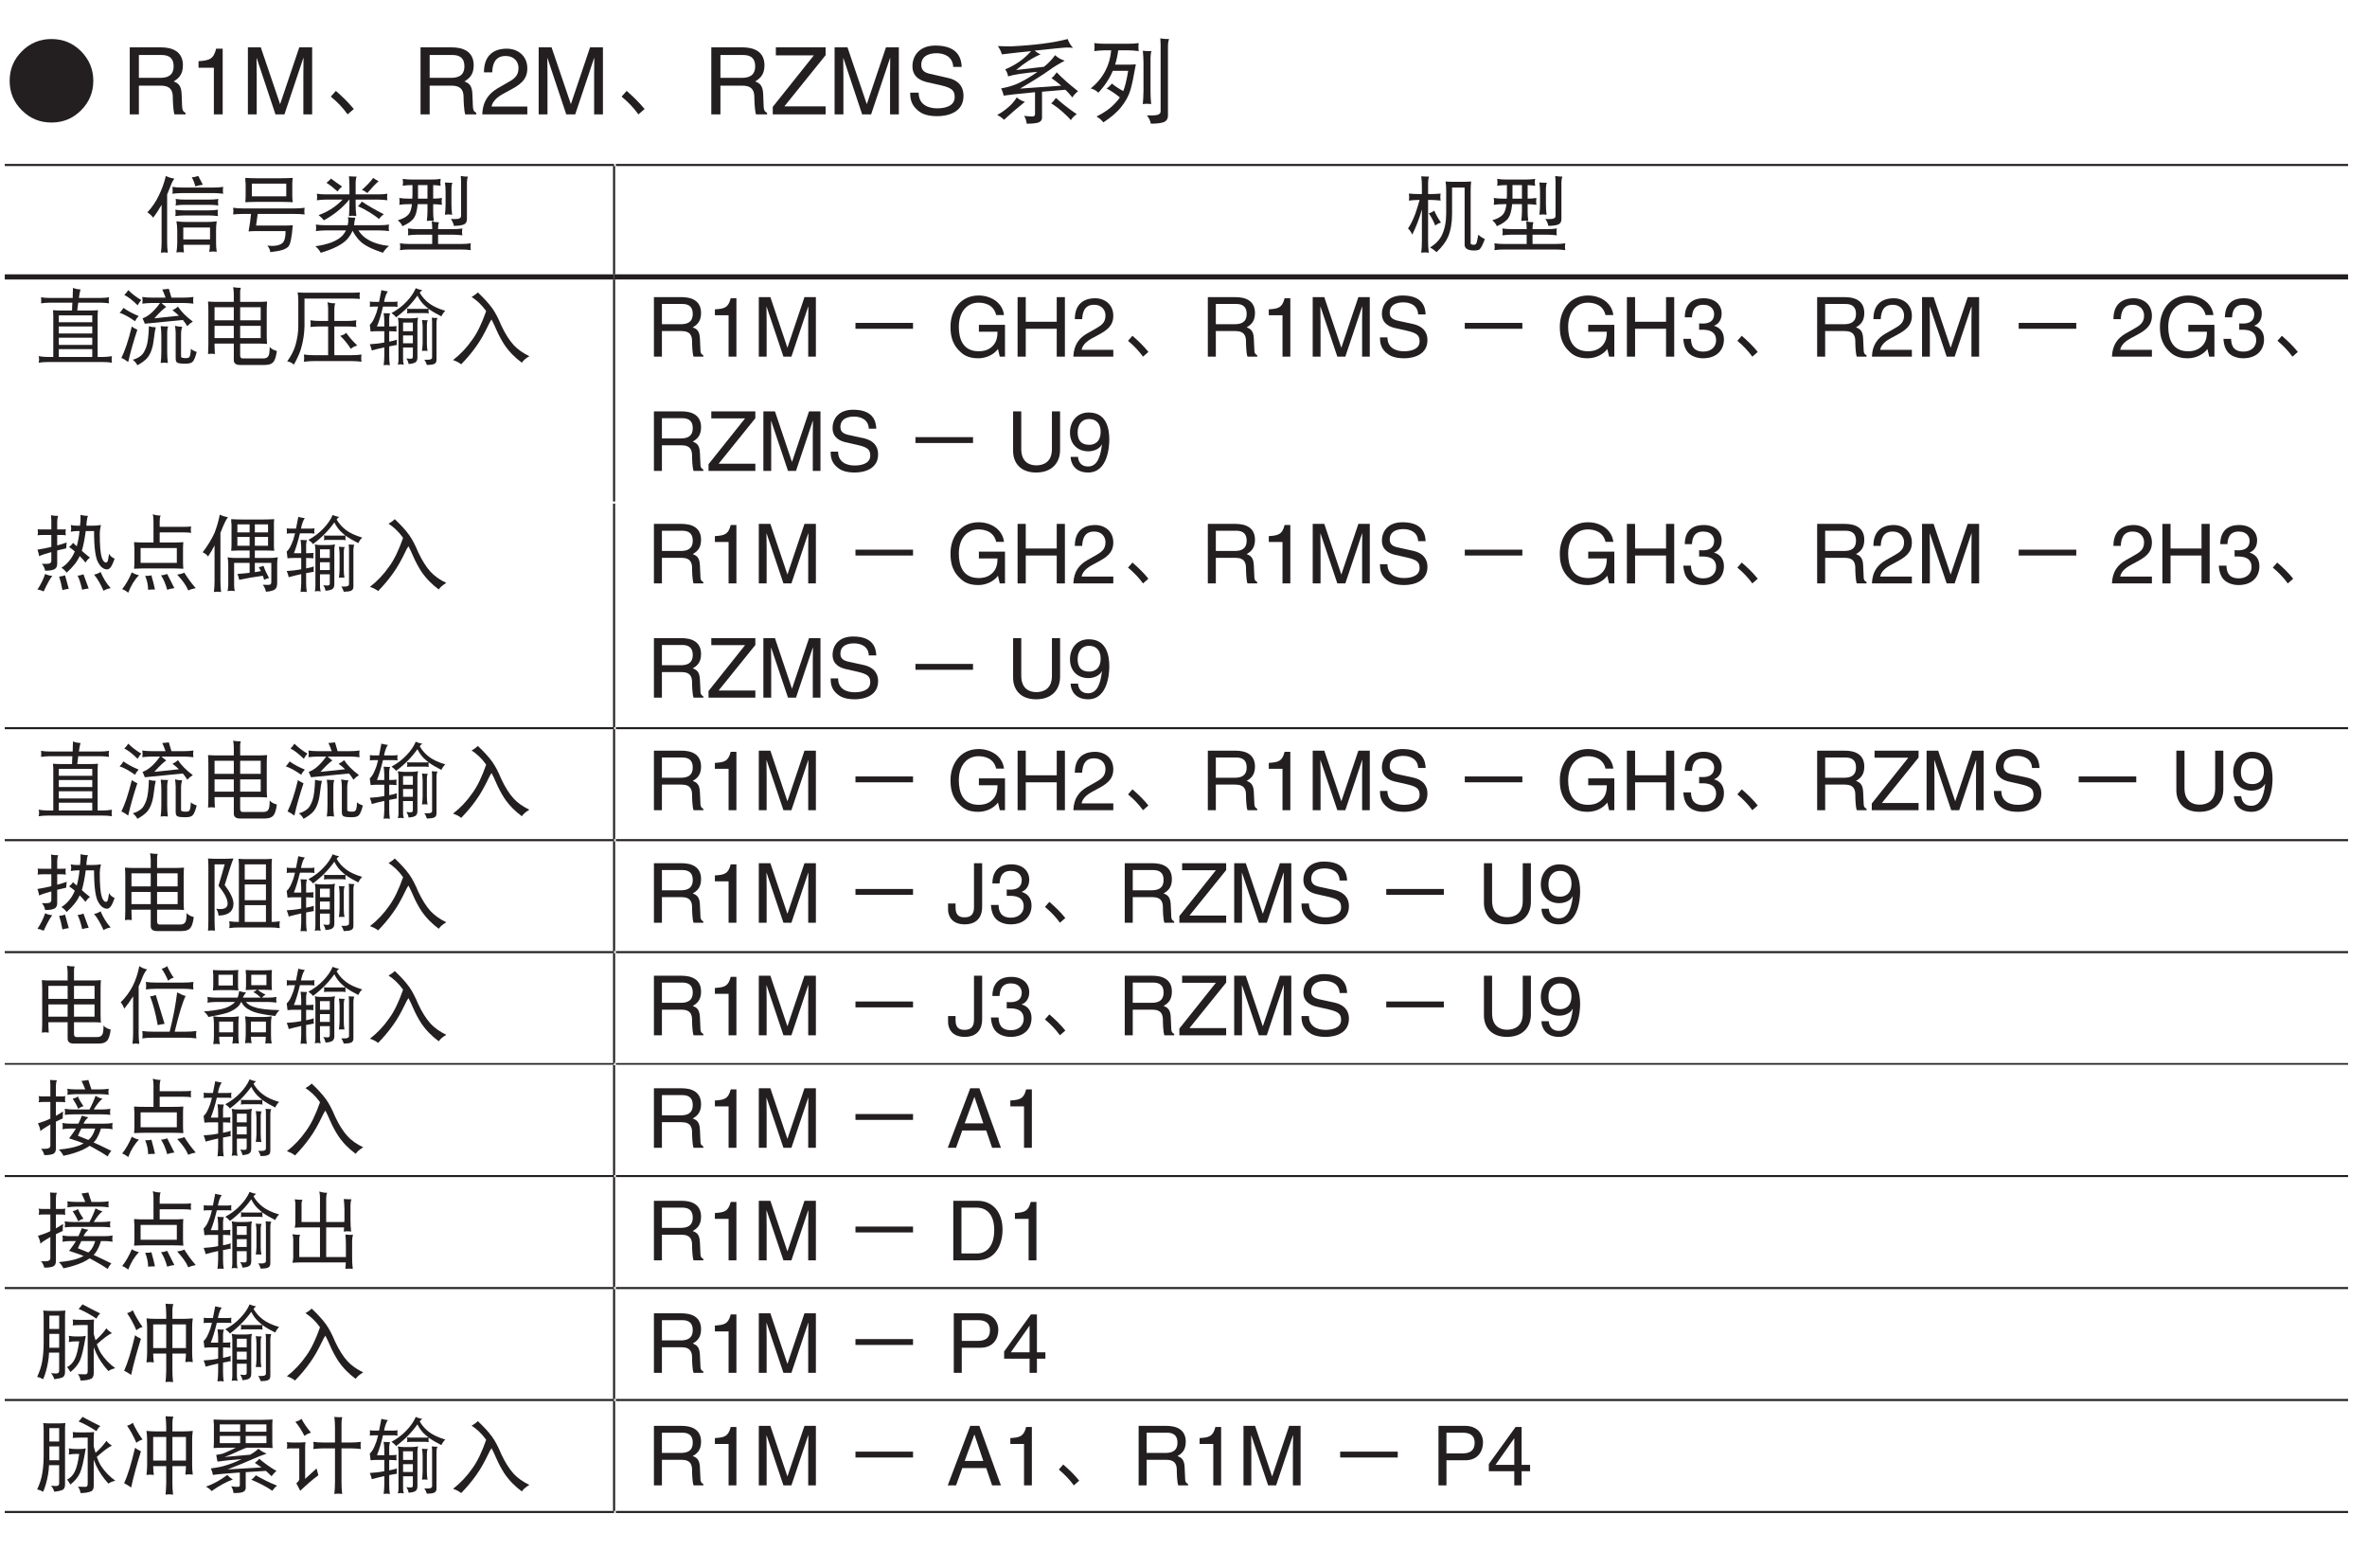 <?xml version="1.0" encoding="UTF-8"?>
<svg xmlns="http://www.w3.org/2000/svg" xmlns:xlink="http://www.w3.org/1999/xlink" width="226.77pt" height="150.24pt" viewBox="0 0 226.77 150.24" version="1.2">
<defs>
<g>
<symbol overflow="visible" id="glyph0-0">
<path style="stroke:none;" d=""/>
</symbol>
<symbol overflow="visible" id="glyph0-1">
<path style="stroke:none;" d="M 8.484 -3.219 C 8.484 -4.328 8.078 -5.266 7.312 -6.047 C 6.531 -6.828 5.594 -7.219 4.469 -7.219 C 3.359 -7.219 2.422 -6.828 1.641 -6.047 C 0.859 -5.266 0.469 -4.328 0.469 -3.219 C 0.469 -2.109 0.859 -1.156 1.641 -0.391 C 2.422 0.391 3.359 0.781 4.469 0.781 C 5.594 0.781 6.531 0.391 7.312 -0.391 C 8.078 -1.156 8.484 -2.109 8.484 -3.219 Z M 8.484 -3.219 "/>
</symbol>
<symbol overflow="visible" id="glyph0-2">
<path style="stroke:none;" d="M 3.344 -0.516 C 2.828 -1.141 2.25 -1.703 1.625 -2.25 L 1.141 -1.703 C 1.75 -1.203 2.297 -0.641 2.75 0 Z M 3.344 -0.516 "/>
</symbol>
<symbol overflow="visible" id="glyph0-3">
<path style="stroke:none;" d="M 7.234 -6.406 C 7.422 -6.406 7.625 -6.391 7.828 -6.375 C 7.625 -6.578 7.453 -6.859 7.312 -7.219 C 5.938 -6.859 4.141 -6.625 1.875 -6.516 C 1.375 -6.516 0.953 -6.531 0.625 -6.547 C 0.812 -6.281 0.938 -6.016 1.016 -5.75 C 2.078 -5.875 3.016 -5.984 3.812 -6.062 C 3.141 -5.297 2.312 -4.719 1.328 -4.312 C 1.469 -4.141 1.562 -3.906 1.609 -3.641 C 2.141 -3.812 3.078 -3.953 4.422 -4.078 C 3.781 -3.609 3.172 -3.266 2.594 -2.984 C 2.203 -2.797 1.656 -2.625 0.938 -2.484 C 1.062 -2.25 1.141 -2.016 1.188 -1.797 C 1.609 -1.859 2.609 -1.984 4.188 -2.125 L 4.188 -0.016 C 4.188 0.125 4.094 0.203 3.906 0.203 C 3.734 0.203 3.469 0.172 3.141 0.141 C 3.281 0.344 3.359 0.609 3.391 0.891 C 3.969 0.891 4.344 0.844 4.547 0.766 C 4.75 0.672 4.859 0.531 4.859 0.344 L 4.859 -2.172 C 5.516 -2.234 6.266 -2.297 7.094 -2.359 C 7.391 -2.078 7.594 -1.828 7.766 -1.625 C 7.922 -1.875 8.109 -2.062 8.312 -2.219 C 7.453 -2.891 6.781 -3.484 6.266 -4.031 C 6.109 -3.797 5.953 -3.609 5.766 -3.469 C 6.047 -3.281 6.359 -3.047 6.703 -2.75 L 2.75 -2.469 C 4 -3.203 4.922 -3.781 5.531 -4.219 C 6 -4.562 6.5 -4.859 7.031 -5.141 C 6.656 -5.266 6.359 -5.438 6.109 -5.672 C 5.844 -5.297 5.5 -4.922 5.047 -4.562 L 2.375 -4.25 C 3.188 -4.938 3.969 -5.438 4.719 -5.75 C 4.5 -5.844 4.312 -5.969 4.141 -6.109 C 5.969 -6.297 7 -6.406 7.234 -6.406 Z M 2.438 -1.625 C 2.203 -1.234 1.891 -0.891 1.5 -0.578 C 1.203 -0.328 0.875 -0.109 0.562 0.062 C 0.75 0.141 0.969 0.281 1.219 0.516 C 1.828 -0.047 2.5 -0.625 3.219 -1.203 C 2.906 -1.297 2.656 -1.438 2.438 -1.625 Z M 6.188 -1.578 C 6.047 -1.375 5.906 -1.188 5.734 -1.062 C 6.062 -0.859 6.422 -0.594 6.797 -0.266 C 7.156 0.047 7.438 0.328 7.625 0.547 C 7.781 0.297 7.969 0.109 8.188 -0.016 C 7.344 -0.594 6.688 -1.125 6.188 -1.578 Z M 6.188 -1.578 "/>
</symbol>
<symbol overflow="visible" id="glyph0-4">
<path style="stroke:none;" d="M 0.906 -6.828 C 0.922 -6.703 0.938 -6.578 0.938 -6.453 C 0.938 -6.312 0.922 -6.188 0.906 -6.062 C 1.266 -6.109 1.625 -6.141 1.984 -6.141 L 2.531 -6.141 C 2.469 -5.422 2.281 -4.766 1.969 -4.172 C 1.625 -3.516 1.156 -2.953 0.562 -2.484 C 0.859 -2.422 1.094 -2.281 1.297 -2.078 C 1.891 -2.703 2.359 -3.406 2.688 -4.172 L 4.156 -4.172 C 4.016 -3.297 3.859 -2.656 3.688 -2.234 C 3.281 -2.453 2.922 -2.688 2.594 -2.953 C 2.438 -2.75 2.281 -2.609 2.094 -2.484 C 2.547 -2.234 2.969 -1.953 3.359 -1.625 C 3.219 -1.406 3.031 -1.188 2.797 -0.953 C 2.406 -0.547 1.859 -0.156 1.125 0.203 C 1.375 0.344 1.594 0.531 1.781 0.766 C 2.5 0.297 3.078 -0.188 3.484 -0.703 C 3.922 -1.25 4.219 -1.797 4.375 -2.344 C 4.516 -2.812 4.688 -3.625 4.891 -4.797 C 4.656 -4.766 4.422 -4.766 4.188 -4.766 L 2.906 -4.766 C 3.031 -5.172 3.141 -5.625 3.203 -6.141 L 4.094 -6.141 C 4.453 -6.141 4.812 -6.109 5.172 -6.062 C 5.141 -6.188 5.141 -6.312 5.141 -6.453 C 5.141 -6.578 5.141 -6.703 5.172 -6.828 C 4.812 -6.781 4.453 -6.766 4.094 -6.766 L 1.984 -6.766 C 1.625 -6.766 1.266 -6.781 0.906 -6.828 Z M 5.562 -6.094 C 5.594 -5.719 5.625 -5.344 5.625 -4.984 L 5.625 -2.281 C 5.625 -1.859 5.594 -1.422 5.562 -0.984 C 5.688 -1 5.812 -1.016 5.938 -1.016 C 6.078 -1.016 6.219 -1 6.359 -0.984 C 6.312 -1.422 6.297 -1.859 6.297 -2.281 L 6.297 -5.406 C 6.297 -5.672 6.328 -5.875 6.391 -6.062 C 6.062 -6.062 5.797 -6.062 5.562 -6.094 Z M 7.234 -7.281 C 7.25 -7.062 7.266 -6.844 7.266 -6.609 L 7.266 -0.281 C 7.266 -0.031 7.016 0.094 6.531 0.094 L 5.938 0.094 C 6.141 0.312 6.266 0.578 6.328 0.891 C 6.859 0.891 7.266 0.844 7.547 0.75 C 7.828 0.641 7.969 0.438 7.969 0.094 L 7.969 -6.516 C 7.969 -6.781 8 -7.016 8.078 -7.219 C 7.766 -7.219 7.5 -7.234 7.234 -7.281 Z M 7.234 -7.281 "/>
</symbol>
<symbol overflow="visible" id="glyph1-0">
<path style="stroke:none;" d="M 0 0 L 4.469 0 L 4.469 -6.266 L 0 -6.266 Z M 2.234 -3.531 L 0.719 -5.812 L 3.766 -5.812 Z M 2.5 -3.141 L 4.031 -5.422 L 4.031 -0.844 Z M 0.719 -0.453 L 2.234 -2.734 L 3.766 -0.453 Z M 0.453 -5.422 L 1.969 -3.141 L 0.453 -0.844 Z M 0.453 -5.422 "/>
</symbol>
<symbol overflow="visible" id="glyph1-1">
<path style="stroke:none;" d="M 1.656 -2.75 L 3.766 -2.75 C 4.797 -2.75 4.906 -2.141 4.906 -1.609 C 4.906 -1.375 4.938 -0.391 5.062 0 L 6.125 0 L 6.125 -0.141 C 5.859 -0.297 5.812 -0.438 5.797 -0.781 L 5.75 -1.953 C 5.719 -2.844 5.344 -3.016 4.984 -3.156 C 5.391 -3.406 5.875 -3.75 5.875 -4.703 C 5.875 -6.062 4.812 -6.422 3.766 -6.422 L 0.781 -6.422 L 0.781 0 L 1.656 0 Z M 1.656 -5.688 L 3.828 -5.688 C 4.25 -5.688 4.984 -5.609 4.984 -4.609 C 4.984 -3.656 4.312 -3.5 3.672 -3.5 L 1.656 -3.5 Z M 1.656 -5.688 "/>
</symbol>
<symbol overflow="visible" id="glyph1-2">
<path style="stroke:none;" d="M 3.219 -6.297 L 2.594 -6.297 C 2.344 -5.266 1.922 -5.172 0.906 -5.094 L 0.906 -4.469 L 2.375 -4.469 L 2.375 0 L 3.219 0 Z M 3.219 -6.297 "/>
</symbol>
<symbol overflow="visible" id="glyph1-3">
<path style="stroke:none;" d="M 6.812 0 L 6.812 -6.422 L 5.578 -6.422 L 3.75 -1 L 3.734 -1 L 1.891 -6.422 L 0.656 -6.422 L 0.656 0 L 1.5 0 L 1.5 -3.797 C 1.5 -3.984 1.484 -4.797 1.484 -5.391 L 1.5 -5.391 L 3.297 0 L 4.156 0 L 5.969 -5.406 L 5.984 -5.406 C 5.984 -4.797 5.969 -3.984 5.969 -3.797 L 5.969 0 Z M 6.812 0 "/>
</symbol>
<symbol overflow="visible" id="glyph1-4">
<path style="stroke:none;" d="M 1.188 -4.031 C 1.203 -4.469 1.266 -5.594 2.453 -5.594 C 3.375 -5.594 3.703 -4.953 3.703 -4.453 C 3.703 -3.625 3.219 -3.359 2.547 -2.984 L 1.703 -2.5 C 0.875 -2 0.281 -1.312 0.234 0 L 4.547 0 L 4.547 -0.75 L 1.125 -0.75 C 1.156 -0.984 1.344 -1.484 2.203 -1.953 L 2.859 -2.312 C 3.797 -2.812 4.547 -3.281 4.547 -4.406 C 4.547 -5.594 3.656 -6.297 2.562 -6.297 C 1.891 -6.297 0.391 -6.094 0.391 -4.031 Z M 1.188 -4.031 "/>
</symbol>
<symbol overflow="visible" id="glyph1-5">
<path style="stroke:none;" d="M 5.266 -0.766 L 1.312 -0.766 L 5.266 -5.672 L 5.266 -6.422 L 0.5 -6.422 L 0.5 -5.656 L 4.141 -5.656 L 0.203 -0.719 L 0.203 0 L 5.266 0 Z M 5.266 -0.766 "/>
</symbol>
<symbol overflow="visible" id="glyph1-6">
<path style="stroke:none;" d="M 5.375 -4.547 C 5.344 -5.25 5.109 -6.594 2.859 -6.594 C 1.312 -6.594 0.656 -5.609 0.656 -4.609 C 0.656 -3.484 1.609 -3.203 2.016 -3.094 L 3.344 -2.797 C 4.391 -2.547 4.703 -2.328 4.703 -1.656 C 4.703 -0.734 3.656 -0.578 3.031 -0.578 C 2.203 -0.578 1.25 -0.906 1.25 -2.078 L 0.438 -2.078 C 0.438 -1.484 0.547 -0.938 1.094 -0.453 C 1.375 -0.188 1.844 0.172 3.031 0.172 C 4.141 0.172 5.547 -0.25 5.547 -1.766 C 5.547 -2.797 4.922 -3.297 4.094 -3.484 L 2.25 -3.906 C 1.875 -4 1.5 -4.188 1.5 -4.734 C 1.5 -5.703 2.422 -5.859 2.969 -5.859 C 3.688 -5.859 4.516 -5.547 4.562 -4.547 Z M 5.375 -4.547 "/>
</symbol>
<symbol overflow="visible" id="glyph2-0">
<path style="stroke:none;" d=""/>
</symbol>
<symbol overflow="visible" id="glyph2-1">
<path style="stroke:none;" d="M 2.016 -6.531 C 1.859 -5.859 1.625 -5.234 1.344 -4.656 C 1.047 -4.031 0.672 -3.5 0.25 -3.047 C 0.5 -2.875 0.688 -2.703 0.797 -2.531 C 1.094 -2.906 1.359 -3.328 1.609 -3.766 L 1.609 -0.203 C 1.609 0.141 1.594 0.484 1.547 0.828 C 1.641 0.797 1.75 0.797 1.859 0.797 C 1.969 0.797 2.078 0.797 2.203 0.828 C 2.156 0.484 2.141 0.141 2.141 -0.203 L 2.141 -4.766 C 2.266 -5.047 2.375 -5.328 2.484 -5.609 C 2.594 -5.906 2.719 -6.125 2.828 -6.281 C 2.531 -6.312 2.266 -6.406 2.016 -6.531 Z M 5.125 -6.531 C 4.891 -6.453 4.688 -6.406 4.5 -6.406 C 4.625 -6.188 4.75 -5.891 4.844 -5.531 C 5.062 -5.609 5.297 -5.656 5.562 -5.688 Z M 2.641 -5.484 C 2.656 -5.359 2.672 -5.25 2.672 -5.141 C 2.672 -5.031 2.656 -4.922 2.641 -4.828 C 2.938 -4.859 3.234 -4.891 3.547 -4.891 L 6.609 -4.891 C 6.906 -4.891 7.219 -4.859 7.516 -4.828 C 7.484 -4.922 7.484 -5.031 7.484 -5.141 C 7.484 -5.25 7.484 -5.359 7.516 -5.484 C 7.219 -5.438 6.906 -5.422 6.609 -5.422 L 3.547 -5.422 C 3.234 -5.422 2.938 -5.438 2.641 -5.484 Z M 2.953 -4.328 C 2.969 -4.219 2.984 -4.125 2.984 -4.016 C 2.984 -3.906 2.969 -3.797 2.953 -3.703 C 3.234 -3.75 3.516 -3.766 3.812 -3.766 L 6.172 -3.766 C 6.469 -3.766 6.766 -3.75 7.047 -3.703 C 7.016 -3.797 7.016 -3.906 7.016 -4.016 C 7.016 -4.125 7.016 -4.219 7.047 -4.328 C 6.766 -4.281 6.469 -4.266 6.172 -4.266 L 3.812 -4.266 C 3.516 -4.266 3.234 -4.281 2.953 -4.328 Z M 2.922 -3.297 C 2.938 -3.203 2.953 -3.094 2.953 -2.984 C 2.953 -2.891 2.938 -2.781 2.922 -2.688 C 3.203 -2.719 3.484 -2.75 3.781 -2.75 L 6.141 -2.75 C 6.438 -2.75 6.734 -2.719 7.016 -2.688 C 6.984 -2.781 6.984 -2.891 6.984 -2.984 C 6.984 -3.094 6.984 -3.203 7.016 -3.297 C 6.734 -3.25 6.438 -3.234 6.141 -3.234 L 3.781 -3.234 C 3.484 -3.234 3.203 -3.25 2.922 -3.297 Z M 3.031 -2.188 C 3.078 -1.906 3.109 -1.625 3.109 -1.344 L 3.109 -0.109 C 3.109 0.203 3.078 0.5 3.031 0.797 C 3.219 0.781 3.328 0.766 3.375 0.766 C 3.438 0.766 3.562 0.781 3.75 0.797 C 3.719 0.562 3.703 0.312 3.703 0.062 L 6.234 0.062 C 6.234 0.281 6.219 0.5 6.172 0.734 C 6.359 0.719 6.484 0.703 6.547 0.703 C 6.594 0.703 6.719 0.719 6.891 0.734 C 6.844 0.438 6.828 0.141 6.828 -0.172 L 6.828 -1.344 C 6.828 -1.625 6.844 -1.906 6.891 -2.188 C 6.578 -2.141 6.266 -2.125 5.969 -2.125 L 3.984 -2.125 C 3.656 -2.125 3.344 -2.141 3.031 -2.188 Z M 3.688 -0.453 L 3.688 -1.594 L 6.25 -1.594 L 6.25 -0.453 Z M 3.688 -0.453 "/>
</symbol>
<symbol overflow="visible" id="glyph2-2">
<path style="stroke:none;" d="M 1.672 -6.344 C 1.672 -6.156 1.672 -5.969 1.703 -5.797 L 1.703 -4.641 C 1.703 -4.438 1.688 -4.219 1.672 -4.016 C 2.016 -4.031 2.359 -4.047 2.703 -4.047 L 5.188 -4.047 C 5.516 -4.047 5.859 -4.031 6.219 -4.016 C 6.188 -4.219 6.172 -4.438 6.172 -4.641 L 6.172 -5.797 C 6.172 -5.969 6.188 -6.156 6.219 -6.344 C 5.859 -6.328 5.516 -6.312 5.188 -6.312 L 2.703 -6.312 C 2.359 -6.312 2.016 -6.328 1.672 -6.344 Z M 5.594 -4.578 L 2.297 -4.578 L 2.297 -5.797 L 5.594 -5.797 Z M 0.5 -3.484 C 0.516 -3.375 0.531 -3.266 0.531 -3.156 C 0.531 -3.031 0.516 -2.938 0.5 -2.844 C 0.797 -2.875 1.094 -2.891 1.391 -2.891 L 2.219 -2.891 C 2.172 -2.375 2.094 -1.812 1.984 -1.219 C 2.219 -1.234 2.453 -1.25 2.703 -1.25 L 5.531 -1.25 C 5.531 -0.656 5.422 -0.266 5.219 -0.094 C 4.984 0.094 4.656 0.172 4.219 0.172 C 4.125 0.172 3.984 0.156 3.781 0.141 C 3.938 0.328 4.047 0.547 4.062 0.766 C 4.484 0.719 4.875 0.656 5.219 0.562 C 5.453 0.484 5.641 0.375 5.766 0.266 C 5.984 0.078 6.125 -0.625 6.219 -1.812 C 6.016 -1.797 5.812 -1.781 5.625 -1.781 L 2.703 -1.781 L 2.859 -2.891 L 6.453 -2.891 C 6.766 -2.891 7.047 -2.875 7.359 -2.844 C 7.328 -2.938 7.328 -3.031 7.328 -3.156 C 7.328 -3.266 7.328 -3.375 7.359 -3.484 C 7.047 -3.438 6.766 -3.422 6.453 -3.422 L 1.391 -3.422 C 1.094 -3.422 0.797 -3.438 0.5 -3.484 Z M 0.5 -3.484 "/>
</symbol>
<symbol overflow="visible" id="glyph2-3">
<path style="stroke:none;" d="M 1.922 -6.281 C 1.797 -6.141 1.656 -6 1.484 -5.875 C 1.859 -5.641 2.203 -5.359 2.547 -5.047 C 2.688 -5.25 2.828 -5.406 2.984 -5.516 C 2.594 -5.781 2.25 -6.031 1.922 -6.281 Z M 5.969 -6.344 C 5.703 -5.984 5.344 -5.609 4.875 -5.188 C 5.031 -5.156 5.203 -5.047 5.406 -4.891 C 5.781 -5.344 6.141 -5.734 6.484 -6.031 C 6.281 -6.125 6.109 -6.234 5.969 -6.344 Z M 0.562 -4.828 C 0.578 -4.719 0.594 -4.609 0.594 -4.516 C 0.594 -4.406 0.578 -4.297 0.562 -4.203 C 0.844 -4.234 1.141 -4.266 1.422 -4.266 L 3.031 -4.266 C 2.391 -3.594 1.625 -3.094 0.734 -2.781 C 0.953 -2.609 1.109 -2.438 1.234 -2.281 C 2.219 -2.812 3.031 -3.484 3.672 -4.266 L 3.688 -4.266 L 3.688 -3.828 C 3.688 -3.438 3.672 -3.062 3.641 -2.688 C 3.75 -2.703 3.859 -2.719 3.984 -2.719 C 4.094 -2.719 4.219 -2.703 4.344 -2.688 C 4.297 -3.062 4.281 -3.438 4.281 -3.828 L 4.281 -4.266 L 6.453 -4.266 C 6.75 -4.266 7.031 -4.234 7.328 -4.203 C 7.297 -4.297 7.297 -4.406 7.297 -4.516 C 7.297 -4.609 7.297 -4.719 7.328 -4.828 C 7.031 -4.781 6.75 -4.766 6.453 -4.766 L 4.281 -4.766 L 4.281 -5.875 C 4.281 -6.109 4.312 -6.312 4.375 -6.469 C 4.094 -6.469 3.844 -6.484 3.641 -6.5 C 3.672 -6.172 3.688 -5.844 3.688 -5.516 L 3.688 -4.766 L 1.422 -4.766 C 1.141 -4.766 0.844 -4.781 0.562 -4.828 Z M 4.875 -4.078 C 4.766 -3.906 4.641 -3.75 4.5 -3.641 C 4.844 -3.484 5.234 -3.281 5.641 -3.031 C 6.031 -2.781 6.328 -2.578 6.516 -2.406 C 6.656 -2.594 6.812 -2.75 6.984 -2.859 C 6.109 -3.312 5.406 -3.719 4.875 -4.078 Z M 0.469 -1.875 C 0.484 -1.766 0.5 -1.656 0.5 -1.562 C 0.5 -1.453 0.484 -1.359 0.469 -1.25 C 0.75 -1.281 1.047 -1.312 1.328 -1.312 L 3.359 -1.312 C 3.266 -1.125 3.141 -0.953 3 -0.797 C 2.5 -0.297 1.656 0.031 0.422 0.203 C 0.641 0.375 0.797 0.578 0.938 0.828 C 2.172 0.469 3.016 0.031 3.484 -0.484 C 3.688 -0.719 3.859 -0.984 3.984 -1.281 C 4.219 -0.844 4.469 -0.516 4.719 -0.281 C 5.078 0.094 5.812 0.469 6.891 0.828 C 7.094 0.531 7.281 0.312 7.484 0.172 C 6.609 0.078 5.922 -0.141 5.406 -0.469 C 5.078 -0.656 4.781 -0.953 4.547 -1.312 L 6.609 -1.312 C 6.906 -1.312 7.188 -1.281 7.484 -1.25 C 7.453 -1.359 7.453 -1.453 7.453 -1.562 C 7.453 -1.656 7.453 -1.766 7.484 -1.875 C 7.188 -1.828 6.906 -1.812 6.609 -1.812 L 4.125 -1.812 C 4.125 -1.828 4.125 -1.859 4.141 -1.891 C 4.156 -2.109 4.188 -2.328 4.25 -2.531 C 3.969 -2.531 3.734 -2.547 3.547 -2.578 C 3.562 -2.469 3.578 -2.328 3.578 -2.156 C 3.562 -2.031 3.547 -1.922 3.516 -1.812 L 1.328 -1.812 C 1.047 -1.812 0.75 -1.828 0.469 -1.875 Z M 0.469 -1.875 "/>
</symbol>
<symbol overflow="visible" id="glyph2-4">
<path style="stroke:none;" d="M 0.828 -6.25 C 0.844 -6.141 0.859 -6.016 0.859 -5.906 C 0.859 -5.812 0.844 -5.703 0.828 -5.594 C 1.141 -5.641 1.438 -5.656 1.734 -5.656 L 1.766 -5.656 L 1.766 -4.766 C 1.766 -4.625 1.75 -4.484 1.75 -4.359 L 1.391 -4.359 C 1.094 -4.359 0.797 -4.375 0.5 -4.422 C 0.516 -4.297 0.531 -4.188 0.531 -4.078 C 0.531 -3.969 0.516 -3.859 0.5 -3.766 C 0.797 -3.812 1.094 -3.828 1.391 -3.828 L 1.719 -3.828 C 1.672 -3.453 1.594 -3.172 1.484 -2.984 C 1.312 -2.688 0.938 -2.453 0.359 -2.281 C 0.578 -2.109 0.719 -1.922 0.797 -1.719 C 1.359 -1.953 1.734 -2.234 1.922 -2.531 C 2.094 -2.781 2.203 -3.219 2.266 -3.828 L 3.203 -3.828 L 3.203 -3.125 C 3.203 -2.812 3.172 -2.516 3.141 -2.219 C 3.25 -2.234 3.359 -2.25 3.469 -2.25 C 3.594 -2.25 3.703 -2.234 3.812 -2.219 C 3.766 -2.516 3.75 -2.812 3.75 -3.125 L 3.75 -3.828 C 4.031 -3.828 4.312 -3.797 4.594 -3.766 C 4.578 -3.859 4.562 -3.969 4.562 -4.078 C 4.562 -4.188 4.578 -4.297 4.594 -4.422 C 4.312 -4.375 4.031 -4.359 3.75 -4.359 L 3.75 -5.656 C 4 -5.641 4.234 -5.625 4.469 -5.594 C 4.453 -5.703 4.438 -5.812 4.438 -5.906 C 4.438 -6.016 4.453 -6.141 4.469 -6.25 C 4.172 -6.203 3.859 -6.188 3.578 -6.188 L 1.734 -6.188 C 1.438 -6.188 1.141 -6.203 0.828 -6.25 Z M 3.203 -4.359 L 2.297 -4.359 C 2.297 -4.484 2.297 -4.625 2.297 -4.766 L 2.297 -5.656 L 3.203 -5.656 Z M 4.875 -5.906 C 4.922 -5.594 4.938 -5.281 4.938 -4.984 L 4.938 -3.891 C 4.938 -3.516 4.922 -3.172 4.875 -2.812 C 4.984 -2.828 5.094 -2.844 5.219 -2.844 C 5.328 -2.844 5.438 -2.828 5.562 -2.812 C 5.516 -3.172 5.5 -3.516 5.5 -3.891 L 5.5 -5.328 C 5.5 -5.547 5.531 -5.734 5.594 -5.875 C 5.312 -5.875 5.062 -5.891 4.875 -5.906 Z M 6.391 -6.531 C 6.406 -6.359 6.422 -6.172 6.422 -6 L 6.422 -2.719 C 6.422 -2.5 6.25 -2.406 5.906 -2.406 L 5.438 -2.406 C 5.578 -2.234 5.688 -2 5.734 -1.75 C 6.141 -1.75 6.453 -1.797 6.672 -1.875 C 6.875 -1.953 6.984 -2.125 6.984 -2.406 L 6.984 -5.906 C 6.984 -6.109 7.016 -6.312 7.078 -6.469 C 6.844 -6.469 6.609 -6.484 6.391 -6.531 Z M 1.328 -1.5 C 1.344 -1.391 1.359 -1.266 1.359 -1.156 C 1.359 -1.047 1.344 -0.953 1.328 -0.844 C 1.625 -0.875 1.938 -0.906 2.234 -0.906 L 3.656 -0.906 L 3.656 -0.016 L 1.453 -0.016 C 1.156 -0.016 0.844 -0.031 0.562 -0.078 C 0.578 0.047 0.594 0.156 0.594 0.266 C 0.594 0.375 0.578 0.484 0.562 0.578 C 0.844 0.531 1.156 0.516 1.453 0.516 L 6.453 0.516 C 6.766 0.516 7.047 0.531 7.359 0.578 C 7.328 0.484 7.328 0.375 7.328 0.266 C 7.328 0.156 7.328 0.047 7.359 -0.078 C 7.047 -0.031 6.766 -0.016 6.453 -0.016 L 4.219 -0.016 L 4.219 -0.906 L 5.641 -0.906 C 5.953 -0.906 6.25 -0.875 6.547 -0.844 C 6.531 -0.953 6.516 -1.047 6.516 -1.156 C 6.516 -1.266 6.531 -1.391 6.547 -1.5 C 6.25 -1.453 5.953 -1.438 5.641 -1.438 L 4.219 -1.438 L 4.219 -1.562 C 4.219 -1.781 4.25 -1.953 4.312 -2.094 C 4.047 -2.094 3.797 -2.125 3.609 -2.188 C 3.641 -1.969 3.656 -1.766 3.656 -1.562 L 3.656 -1.438 L 2.234 -1.438 C 1.938 -1.438 1.625 -1.453 1.328 -1.5 Z M 1.328 -1.5 "/>
</symbol>
<symbol overflow="visible" id="glyph2-5">
<path style="stroke:none;" d="M 0.328 -4.844 C 0.344 -4.734 0.359 -4.625 0.359 -4.516 C 0.359 -4.391 0.344 -4.281 0.328 -4.172 C 0.656 -4.203 0.984 -4.234 1.297 -4.234 L 1.359 -4.234 C 1.219 -3.75 1.094 -3.312 0.953 -2.922 C 0.75 -2.391 0.531 -1.906 0.25 -1.5 C 0.406 -1.359 0.547 -1.156 0.656 -0.906 C 1.016 -1.641 1.328 -2.438 1.578 -3.312 L 1.578 -0.312 C 1.578 0.062 1.562 0.453 1.516 0.828 C 1.625 0.797 1.734 0.797 1.859 0.797 C 1.984 0.797 2.109 0.797 2.234 0.828 C 2.188 0.453 2.172 0.062 2.172 -0.312 L 2.172 -4.234 L 2.422 -4.234 C 2.734 -4.234 3.062 -4.203 3.375 -4.172 C 3.359 -4.281 3.344 -4.391 3.344 -4.516 C 3.344 -4.625 3.359 -4.734 3.375 -4.844 C 3.062 -4.812 2.734 -4.797 2.422 -4.797 L 2.172 -4.797 L 2.172 -5.875 C 2.172 -6.109 2.203 -6.312 2.266 -6.469 C 1.969 -6.469 1.719 -6.484 1.516 -6.5 C 1.562 -6.172 1.578 -5.844 1.578 -5.516 L 1.578 -4.797 L 1.297 -4.797 C 0.984 -4.797 0.656 -4.812 0.328 -4.844 Z M 2.766 -3.203 C 2.609 -3.094 2.438 -3 2.234 -2.953 C 2.469 -2.625 2.672 -2.234 2.859 -1.781 C 3.031 -1.922 3.219 -2.016 3.406 -2.062 C 3.141 -2.453 2.922 -2.828 2.766 -3.203 Z M 3.844 -6 C 3.891 -5.734 3.906 -5.469 3.906 -5.188 L 3.906 -2.922 C 3.906 -2.156 3.781 -1.484 3.5 -0.875 C 3.281 -0.406 2.891 -0.016 2.359 0.328 C 2.562 0.422 2.766 0.578 2.984 0.766 C 3.516 0.266 3.891 -0.234 4.094 -0.719 C 4.344 -1.328 4.469 -2.062 4.469 -2.922 L 4.469 -5.422 L 5.672 -5.422 L 5.672 0.062 C 5.672 0.422 5.984 0.609 6.578 0.609 C 6.812 0.609 6.969 0.578 7.078 0.516 C 7.219 0.422 7.391 0.109 7.609 -0.484 C 7.375 -0.594 7.156 -0.734 6.984 -0.906 C 6.891 -0.375 6.828 -0.094 6.766 -0.031 C 6.719 0.031 6.656 0.062 6.578 0.062 C 6.359 0.062 6.25 0.016 6.25 -0.078 L 6.25 -5.188 C 6.25 -5.469 6.266 -5.734 6.297 -6 C 6.047 -5.984 5.781 -5.969 5.531 -5.969 L 4.625 -5.969 C 4.359 -5.969 4.109 -5.984 3.844 -6 Z M 3.844 -6 "/>
</symbol>
<symbol overflow="visible" id="glyph2-6">
<path style="stroke:none;" d="M 0.656 -5.688 C 0.672 -5.578 0.672 -5.484 0.672 -5.391 C 0.672 -5.281 0.672 -5.188 0.656 -5.109 C 0.922 -5.141 1.188 -5.172 1.453 -5.172 L 3.656 -5.172 C 3.641 -4.906 3.625 -4.656 3.625 -4.422 L 2.391 -4.422 C 2.188 -4.422 1.984 -4.438 1.797 -4.453 C 1.812 -4.281 1.828 -4.109 1.828 -3.953 L 1.828 0.031 L 1.297 0.031 C 1.016 0.031 0.719 0 0.422 -0.047 C 0.453 0.062 0.469 0.172 0.469 0.266 C 0.469 0.375 0.453 0.484 0.422 0.578 C 0.719 0.531 1.016 0.516 1.297 0.516 L 6.578 0.516 C 6.875 0.516 7.156 0.531 7.453 0.578 C 7.422 0.484 7.422 0.375 7.422 0.266 C 7.422 0.172 7.422 0.062 7.453 -0.047 C 7.156 0 6.875 0.031 6.578 0.031 L 6.078 0.031 L 6.078 -3.953 C 6.078 -4.109 6.094 -4.281 6.109 -4.453 C 5.922 -4.438 5.719 -4.422 5.531 -4.422 L 4.125 -4.422 C 4.156 -4.672 4.188 -4.938 4.219 -5.172 L 6.359 -5.172 C 6.641 -5.172 6.906 -5.141 7.172 -5.109 C 7.156 -5.188 7.141 -5.281 7.141 -5.391 C 7.141 -5.484 7.156 -5.578 7.172 -5.688 C 6.906 -5.641 6.641 -5.625 6.359 -5.625 L 4.281 -5.625 C 4.328 -5.969 4.375 -6.234 4.438 -6.438 C 4.156 -6.453 3.906 -6.5 3.719 -6.594 C 3.703 -6.266 3.688 -5.938 3.688 -5.625 L 1.453 -5.625 C 1.188 -5.625 0.922 -5.641 0.656 -5.688 Z M 2.359 0.031 L 2.359 -0.719 L 5.562 -0.719 L 5.562 0.031 Z M 2.359 -1.125 L 2.359 -1.812 L 5.562 -1.812 L 5.562 -1.125 Z M 2.359 -2.219 L 2.359 -2.891 L 5.562 -2.891 L 5.562 -2.219 Z M 2.359 -3.297 L 2.359 -3.953 L 5.562 -3.953 L 5.562 -3.297 Z M 2.359 -3.297 "/>
</symbol>
<symbol overflow="visible" id="glyph2-7">
<path style="stroke:none;" d="M 1.047 -6.375 C 0.938 -6.188 0.797 -6.031 0.672 -5.906 C 1.016 -5.75 1.438 -5.422 1.953 -4.922 C 2.047 -5.109 2.156 -5.266 2.297 -5.422 C 1.812 -5.703 1.391 -6.031 1.047 -6.375 Z M 0.594 -4.672 C 0.469 -4.484 0.344 -4.312 0.219 -4.203 C 0.609 -4.078 1.109 -3.812 1.703 -3.391 C 1.797 -3.594 1.922 -3.75 2.047 -3.891 C 1.469 -4.125 0.984 -4.391 0.594 -4.672 Z M 1.391 -2.891 C 1.062 -1.531 0.719 -0.531 0.391 0.125 C 0.594 0.203 0.797 0.328 1.047 0.516 C 1.266 -0.469 1.562 -1.5 1.922 -2.578 C 1.703 -2.688 1.516 -2.781 1.391 -2.891 Z M 4.938 -6.5 C 4.719 -6.469 4.516 -6.453 4.312 -6.438 C 4.406 -6.219 4.516 -5.969 4.625 -5.656 L 3.297 -5.656 C 2.984 -5.656 2.688 -5.672 2.391 -5.719 C 2.406 -5.609 2.422 -5.5 2.422 -5.391 C 2.422 -5.266 2.406 -5.172 2.391 -5.078 C 2.688 -5.109 2.984 -5.141 3.297 -5.141 L 4.094 -5.141 C 3.781 -4.688 3.469 -4.359 3.188 -4.125 C 2.969 -3.938 2.719 -3.781 2.422 -3.672 L 2.641 -3.156 L 6.281 -3.516 C 6.438 -3.328 6.578 -3.141 6.703 -2.922 C 6.875 -3.109 7.047 -3.25 7.234 -3.359 C 6.594 -3.844 6.125 -4.312 5.812 -4.797 C 5.641 -4.641 5.469 -4.531 5.281 -4.453 C 5.5 -4.297 5.703 -4.109 5.906 -3.922 L 3.547 -3.672 C 4.062 -4.25 4.453 -4.609 4.688 -4.766 C 4.5 -4.906 4.344 -5.031 4.234 -5.141 L 6.391 -5.141 C 6.703 -5.141 6.984 -5.109 7.297 -5.078 C 7.281 -5.172 7.266 -5.266 7.266 -5.391 C 7.266 -5.5 7.281 -5.609 7.297 -5.719 C 6.984 -5.672 6.703 -5.656 6.391 -5.656 L 5.188 -5.656 C 5.094 -5.969 5.016 -6.25 4.938 -6.5 Z M 3.031 -2.922 C 3 -2 2.922 -1.344 2.781 -0.938 C 2.625 -0.531 2.469 -0.234 2.266 -0.094 C 2.031 0.094 1.781 0.219 1.484 0.297 C 1.688 0.469 1.844 0.641 1.922 0.828 C 2.328 0.609 2.609 0.391 2.812 0.188 C 3.016 -0.031 3.188 -0.328 3.312 -0.734 C 3.422 -1.062 3.484 -1.5 3.547 -2.016 C 3.562 -2.234 3.609 -2.5 3.688 -2.812 C 3.469 -2.812 3.266 -2.844 3.031 -2.922 Z M 5.531 -2.953 C 5.562 -2.734 5.594 -2.5 5.594 -2.281 L 5.594 0.141 C 5.594 0.375 5.641 0.516 5.734 0.562 C 5.828 0.641 6.094 0.672 6.547 0.672 C 6.891 0.672 7.125 0.609 7.234 0.469 C 7.359 0.344 7.484 0.031 7.609 -0.453 C 7.375 -0.531 7.188 -0.625 7.047 -0.75 C 7.031 -0.312 6.984 -0.047 6.891 0.047 C 6.844 0.109 6.734 0.141 6.547 0.141 C 6.266 0.141 6.109 0.094 6.109 -0.016 L 6.109 -2.188 C 6.109 -2.406 6.141 -2.641 6.219 -2.859 C 5.891 -2.875 5.672 -2.906 5.531 -2.953 Z M 4.156 -2.922 C 4.203 -2.609 4.219 -2.312 4.219 -2 L 4.219 -0.484 C 4.219 -0.109 4.203 0.25 4.156 0.609 C 4.266 0.594 4.375 0.578 4.5 0.578 C 4.609 0.578 4.719 0.594 4.844 0.609 C 4.797 0.25 4.781 -0.109 4.781 -0.484 L 4.781 -2.344 C 4.781 -2.562 4.812 -2.75 4.875 -2.891 C 4.594 -2.891 4.344 -2.906 4.156 -2.922 Z M 4.156 -2.922 "/>
</symbol>
<symbol overflow="visible" id="glyph2-8">
<path style="stroke:none;" d="M 0.734 -5.281 C 0.75 -5.016 0.766 -4.75 0.766 -4.484 L 0.766 -1.156 C 0.766 -0.859 0.75 -0.562 0.734 -0.25 C 0.844 -0.266 0.953 -0.281 1.047 -0.281 C 1.156 -0.281 1.281 -0.266 1.391 -0.25 C 1.375 -0.562 1.359 -0.859 1.359 -1.156 L 1.359 -1.25 L 3.203 -1.25 L 3.203 0.328 C 3.203 0.641 3.406 0.797 3.812 0.797 L 6.172 0.797 C 6.609 0.797 6.891 0.672 7.047 0.438 C 7.172 0.25 7.266 -0.078 7.328 -0.547 C 7.016 -0.625 6.781 -0.75 6.641 -0.938 C 6.641 -0.438 6.594 -0.141 6.5 -0.031 C 6.406 0.109 6.25 0.172 6.016 0.172 L 4.062 0.172 C 3.891 0.172 3.812 0.078 3.812 -0.141 L 3.812 -1.25 L 5.734 -1.25 C 5.953 -1.25 6.172 -1.234 6.391 -1.219 C 6.375 -1.438 6.359 -1.641 6.359 -1.875 L 6.359 -4.578 C 6.359 -4.812 6.375 -5.047 6.391 -5.281 C 6.172 -5.266 5.953 -5.25 5.734 -5.25 L 3.812 -5.25 L 3.812 -6.219 C 3.812 -6.359 3.828 -6.484 3.875 -6.594 C 3.625 -6.594 3.375 -6.609 3.141 -6.656 C 3.172 -6.453 3.203 -6.25 3.203 -6.031 L 3.203 -5.25 L 1.391 -5.25 C 1.172 -5.25 0.953 -5.266 0.734 -5.281 Z M 1.359 -1.781 L 1.359 -2.953 L 3.203 -2.953 L 3.203 -1.781 Z M 3.812 -2.953 L 5.781 -2.953 L 5.781 -1.781 L 3.812 -1.781 Z M 1.359 -3.484 L 1.359 -4.734 L 3.203 -4.734 L 3.203 -3.484 Z M 3.812 -4.734 L 5.781 -4.734 L 5.781 -3.484 L 3.812 -3.484 Z M 3.812 -4.734 "/>
</symbol>
<symbol overflow="visible" id="glyph2-9">
<path style="stroke:none;" d="M 7.328 -6.156 C 7.094 -6.141 6.859 -6.125 6.641 -6.125 L 2.047 -6.125 C 1.812 -6.125 1.578 -6.141 1.359 -6.156 C 1.406 -5.891 1.422 -5.625 1.422 -5.359 L 1.422 -2.922 C 1.422 -2.328 1.328 -1.703 1.141 -1.062 C 0.984 -0.547 0.719 -0.047 0.359 0.453 C 0.609 0.484 0.812 0.594 1 0.766 C 1.391 0.062 1.641 -0.531 1.75 -1.016 C 1.906 -1.594 2 -2.25 2.016 -2.922 L 2.016 -5.562 L 6.641 -5.562 C 6.859 -5.562 7.094 -5.547 7.328 -5.531 C 7.297 -5.641 7.297 -5.734 7.297 -5.844 C 7.297 -5.953 7.297 -6.047 7.328 -6.156 Z M 2.578 -3.484 C 2.594 -3.375 2.609 -3.266 2.609 -3.156 C 2.609 -3.031 2.594 -2.938 2.578 -2.844 C 2.875 -2.875 3.172 -2.891 3.469 -2.891 L 4.281 -2.891 L 4.281 -0.141 L 2.922 -0.141 C 2.594 -0.141 2.281 -0.156 1.953 -0.203 C 1.969 -0.078 1.984 0.031 1.984 0.141 C 1.984 0.25 1.969 0.375 1.953 0.484 C 2.281 0.453 2.594 0.422 2.922 0.422 L 6.516 0.422 C 6.844 0.422 7.156 0.453 7.484 0.484 C 7.453 0.375 7.453 0.25 7.453 0.141 C 7.453 0.031 7.453 -0.078 7.484 -0.203 C 7.156 -0.156 6.844 -0.141 6.516 -0.141 L 4.875 -0.141 L 4.875 -2.891 L 6.078 -2.891 C 6.391 -2.891 6.688 -2.875 6.984 -2.844 C 6.969 -2.938 6.953 -3.031 6.953 -3.156 C 6.953 -3.266 6.969 -3.375 6.984 -3.484 C 6.688 -3.438 6.391 -3.422 6.078 -3.422 L 4.875 -3.422 L 4.875 -4.578 C 4.875 -4.797 4.906 -4.969 4.969 -5.109 C 4.672 -5.109 4.438 -5.141 4.219 -5.219 C 4.266 -5 4.281 -4.781 4.281 -4.578 L 4.281 -3.422 L 3.469 -3.422 C 3.172 -3.422 2.875 -3.438 2.578 -3.484 Z M 6.016 -2.281 C 5.859 -2.141 5.672 -2.047 5.438 -2 C 5.812 -1.641 6.156 -1.219 6.453 -0.75 C 6.656 -0.922 6.859 -1.016 7.078 -1.062 C 6.641 -1.484 6.297 -1.875 6.016 -2.281 Z M 6.016 -2.281 "/>
</symbol>
<symbol overflow="visible" id="glyph2-10">
<path style="stroke:none;" d="M 0.312 -5.281 C 0.328 -5.203 0.328 -5.125 0.328 -5.047 C 0.328 -4.953 0.328 -4.844 0.312 -4.766 C 0.422 -4.781 0.531 -4.797 0.656 -4.797 L 1.109 -4.797 C 1.047 -4.578 1 -4.375 0.953 -4.219 C 0.828 -3.875 0.719 -3.625 0.625 -3.453 C 0.531 -3.281 0.422 -3.156 0.312 -3.047 C 0.328 -2.844 0.359 -2.625 0.391 -2.406 C 0.578 -2.422 0.75 -2.438 0.906 -2.438 L 1.703 -2.438 L 1.703 -1.359 C 1.266 -1.266 0.797 -1.219 0.312 -1.188 C 0.391 -1 0.469 -0.797 0.5 -0.594 C 0.875 -0.703 1.281 -0.797 1.703 -0.891 L 1.703 -0.078 C 1.703 0.234 1.672 0.531 1.641 0.828 C 1.734 0.797 1.828 0.797 1.922 0.797 C 2.016 0.797 2.125 0.797 2.234 0.828 C 2.188 0.531 2.172 0.234 2.172 -0.078 L 2.172 -0.984 C 2.406 -1.031 2.672 -1.078 2.922 -1.125 C 2.891 -1.203 2.891 -1.297 2.891 -1.375 C 2.891 -1.453 2.891 -1.531 2.922 -1.625 C 2.688 -1.547 2.422 -1.484 2.172 -1.438 L 2.172 -2.438 C 2.391 -2.438 2.625 -2.422 2.891 -2.406 C 2.859 -2.484 2.859 -2.562 2.859 -2.641 C 2.859 -2.75 2.859 -2.828 2.891 -2.922 C 2.625 -2.906 2.391 -2.891 2.172 -2.891 L 2.172 -3.672 C 2.172 -3.859 2.203 -4.016 2.266 -4.141 C 2.016 -4.141 1.812 -4.156 1.641 -4.172 C 1.672 -3.906 1.703 -3.656 1.703 -3.391 L 1.703 -2.891 L 1 -2.891 C 1.188 -3.359 1.391 -4 1.578 -4.797 L 2.641 -4.797 C 2.75 -4.797 2.859 -4.781 2.984 -4.766 C 2.953 -4.844 2.953 -4.953 2.953 -5.047 C 2.953 -5.125 2.953 -5.203 2.984 -5.281 C 2.859 -5.266 2.75 -5.25 2.641 -5.25 L 1.688 -5.25 C 1.688 -5.312 1.703 -5.375 1.719 -5.438 C 1.812 -5.828 1.922 -6.094 2.047 -6.25 C 1.812 -6.281 1.594 -6.328 1.422 -6.375 C 1.344 -5.969 1.266 -5.594 1.203 -5.25 L 0.656 -5.25 C 0.531 -5.25 0.422 -5.266 0.312 -5.281 Z M 4.719 -6.562 C 4.516 -6.094 4.219 -5.672 3.828 -5.266 C 3.438 -4.844 2.953 -4.484 2.391 -4.172 C 2.578 -4.047 2.734 -3.906 2.828 -3.766 C 3.672 -4.391 4.344 -5.094 4.875 -5.844 C 5.078 -5.438 5.344 -5.078 5.672 -4.812 C 5.734 -4.75 5.828 -4.672 5.938 -4.594 C 5.844 -4.578 5.734 -4.578 5.641 -4.578 L 4.188 -4.578 C 4.078 -4.578 3.984 -4.578 3.875 -4.609 C 3.891 -4.531 3.906 -4.469 3.906 -4.391 C 3.906 -4.297 3.891 -4.219 3.875 -4.141 C 3.984 -4.156 4.078 -4.172 4.188 -4.172 L 5.641 -4.172 C 5.75 -4.172 5.859 -4.156 5.969 -4.141 C 5.938 -4.219 5.938 -4.297 5.938 -4.391 C 5.938 -4.453 5.938 -4.516 5.953 -4.578 C 6.266 -4.344 6.672 -4.109 7.172 -3.859 C 7.266 -4.062 7.391 -4.25 7.547 -4.391 C 6.859 -4.594 6.344 -4.844 6 -5.109 C 5.625 -5.391 5.328 -5.719 5.094 -6.125 C 5.172 -6.234 5.25 -6.312 5.344 -6.375 C 5.109 -6.406 4.906 -6.469 4.719 -6.562 Z M 3 -3.734 C 3.047 -3.562 3.062 -3.375 3.062 -3.203 L 3.062 0.297 C 3.062 0.453 3.047 0.609 3 0.766 C 3.109 0.75 3.203 0.734 3.297 0.734 C 3.375 0.734 3.469 0.75 3.578 0.766 C 3.516 0.609 3.5 0.453 3.5 0.297 L 3.5 -0.875 L 4.438 -0.875 L 4.438 -0.047 C 4.438 0.062 4.422 0.125 4.391 0.156 C 4.359 0.188 4.281 0.203 4.188 0.203 C 4.141 0.203 4.016 0.188 3.812 0.172 C 3.922 0.328 4 0.5 4.031 0.703 C 4.406 0.672 4.641 0.609 4.75 0.484 C 4.828 0.406 4.875 0.266 4.875 0.062 L 4.875 -3.203 C 4.875 -3.375 4.891 -3.562 4.938 -3.734 C 4.719 -3.688 4.5 -3.672 4.281 -3.672 L 3.609 -3.672 C 3.406 -3.672 3.203 -3.688 3 -3.734 Z M 3.5 -1.281 L 3.5 -2.031 L 4.438 -2.031 L 4.438 -1.281 Z M 3.5 -2.438 L 3.5 -3.266 L 4.438 -3.266 L 4.438 -2.438 Z M 5.312 -3.516 C 5.344 -3.297 5.375 -3.062 5.375 -2.844 L 5.375 -1.312 C 5.375 -1.047 5.344 -0.797 5.312 -0.547 C 5.391 -0.562 5.469 -0.562 5.562 -0.562 C 5.641 -0.562 5.734 -0.562 5.844 -0.547 C 5.797 -0.797 5.781 -1.047 5.781 -1.312 L 5.781 -3.078 C 5.781 -3.25 5.812 -3.375 5.875 -3.484 C 5.641 -3.484 5.469 -3.5 5.312 -3.516 Z M 6.25 -3.734 C 6.266 -3.594 6.281 -3.453 6.281 -3.328 L 6.281 0.062 C 6.281 0.219 6.141 0.297 5.906 0.297 L 5.531 0.297 C 5.641 0.422 5.719 0.594 5.781 0.797 C 6.078 0.797 6.312 0.766 6.469 0.703 C 6.625 0.641 6.703 0.516 6.703 0.297 L 6.703 -3.266 C 6.703 -3.422 6.734 -3.578 6.797 -3.703 C 6.594 -3.703 6.422 -3.719 6.25 -3.734 Z M 6.25 -3.734 "/>
</symbol>
<symbol overflow="visible" id="glyph2-11">
<path style="stroke:none;" d="M 3.5 -4.359 C 3.094 -3.203 2.656 -2.281 2.172 -1.625 C 1.641 -0.859 1.031 -0.219 0.328 0.328 C 0.656 0.438 0.922 0.578 1.109 0.734 C 1.625 0.203 2.109 -0.359 2.547 -0.984 C 2.969 -1.562 3.344 -2.25 3.719 -3.031 C 3.812 -3.234 3.906 -3.406 4.016 -3.562 C 4.172 -3.266 4.312 -2.969 4.438 -2.672 C 4.688 -2.094 4.953 -1.594 5.25 -1.141 C 5.703 -0.469 6.281 0.109 6.922 0.578 C 7.047 0.375 7.281 0.172 7.641 -0.047 C 7.016 -0.344 6.516 -0.703 6.125 -1.125 C 5.703 -1.594 5.312 -2.219 4.953 -2.984 C 4.656 -3.703 4.359 -4.25 4.094 -4.625 C 3.734 -5.125 3.266 -5.625 2.703 -6.156 C 2.531 -5.984 2.328 -5.844 2.109 -5.719 C 2.594 -5.406 3.047 -4.984 3.438 -4.453 C 3.453 -4.406 3.484 -4.391 3.5 -4.359 Z M 3.5 -4.359 "/>
</symbol>
<symbol overflow="visible" id="glyph2-12">
<path style="stroke:none;" d="M 6.734 -2.672 L 6.734 -3.234 L 1.219 -3.234 L 1.219 -2.672 Z M 6.734 -2.672 "/>
</symbol>
<symbol overflow="visible" id="glyph2-13">
<path style="stroke:none;" d="M 2.969 -0.453 C 2.516 -1.016 2 -1.516 1.438 -2 L 1.016 -1.516 C 1.547 -1.078 2.031 -0.578 2.453 0 Z M 2.969 -0.453 "/>
</symbol>
<symbol overflow="visible" id="glyph2-14">
<path style="stroke:none;" d="M 0.328 -5.188 C 0.344 -5.094 0.359 -5.016 0.359 -4.922 C 0.359 -4.812 0.344 -4.703 0.328 -4.609 C 0.469 -4.625 0.578 -4.641 0.703 -4.641 L 1.641 -4.641 L 1.641 -3.5 C 1.219 -3.391 0.766 -3.312 0.312 -3.234 C 0.391 -3 0.453 -2.797 0.469 -2.609 C 0.688 -2.719 1.078 -2.844 1.641 -3 L 1.641 -2.188 C 1.641 -1.969 1.5 -1.875 1.203 -1.875 L 0.734 -1.875 C 0.906 -1.688 1 -1.469 1.047 -1.219 C 1.422 -1.219 1.703 -1.25 1.906 -1.344 C 2.094 -1.422 2.203 -1.594 2.203 -1.875 L 2.203 -3.156 C 2.453 -3.219 2.75 -3.281 3.062 -3.359 C 3.062 -3.453 3.078 -3.656 3.109 -3.922 C 2.812 -3.812 2.516 -3.719 2.203 -3.641 L 2.203 -4.641 L 2.672 -4.641 C 2.797 -4.641 2.906 -4.625 3.031 -4.609 C 3.016 -4.703 3 -4.812 3 -4.922 C 3 -5.016 3.016 -5.094 3.031 -5.188 C 2.906 -5.172 2.797 -5.172 2.672 -5.172 L 2.203 -5.172 L 2.203 -5.906 C 2.203 -6.109 2.234 -6.312 2.297 -6.469 C 2.047 -6.469 1.828 -6.484 1.609 -6.531 C 1.625 -6.359 1.641 -6.172 1.641 -6 L 1.641 -5.172 L 0.703 -5.172 C 0.578 -5.172 0.469 -5.172 0.328 -5.188 Z M 3.5 -5.594 C 3.516 -5.5 3.547 -5.391 3.547 -5.281 C 3.547 -5.172 3.516 -5.062 3.5 -4.953 C 3.703 -4.984 3.891 -5.016 4.094 -5.016 L 4.344 -5.016 C 4.281 -4.438 4.188 -3.953 4.078 -3.562 C 3.938 -3.672 3.828 -3.781 3.719 -3.891 C 3.625 -3.734 3.484 -3.594 3.344 -3.484 C 3.516 -3.375 3.703 -3.234 3.891 -3.062 C 3.594 -2.359 3.156 -1.844 2.609 -1.5 C 2.812 -1.375 2.969 -1.219 3.109 -1.031 C 3.703 -1.562 4.125 -2.094 4.359 -2.625 C 4.594 -2.391 4.781 -2.172 4.906 -2 C 5.031 -2.188 5.172 -2.359 5.344 -2.469 C 5.062 -2.688 4.797 -2.906 4.562 -3.125 C 4.703 -3.578 4.828 -4.219 4.938 -5.016 L 5.734 -5.016 C 5.734 -3.422 5.875 -2.406 6.141 -1.984 C 6.375 -1.547 6.672 -1.344 6.984 -1.344 C 7.094 -1.344 7.203 -1.406 7.297 -1.516 C 7.406 -1.625 7.547 -1.922 7.703 -2.375 C 7.453 -2.484 7.281 -2.625 7.172 -2.844 C 7.109 -2.406 7.062 -2.156 7.016 -2.094 C 6.969 -2.031 6.938 -2 6.891 -2 C 6.719 -2 6.578 -2.156 6.469 -2.5 C 6.344 -2.891 6.281 -3.641 6.281 -4.766 C 6.281 -4.969 6.312 -5.25 6.391 -5.594 C 6.109 -5.547 5.828 -5.531 5.562 -5.531 L 5 -5.531 C 5 -5.656 5.016 -5.781 5.031 -5.922 C 5.047 -6.156 5.094 -6.344 5.156 -6.469 C 4.953 -6.469 4.703 -6.5 4.438 -6.562 L 4.438 -6.062 C 4.422 -5.891 4.406 -5.703 4.391 -5.531 L 4.094 -5.531 C 3.891 -5.531 3.703 -5.547 3.5 -5.594 Z M 1.047 -0.906 C 0.859 -0.344 0.609 0.141 0.312 0.578 C 0.516 0.609 0.703 0.672 0.906 0.766 C 1.281 -0.031 1.562 -0.531 1.734 -0.719 C 1.516 -0.734 1.281 -0.797 1.047 -0.906 Z M 2.953 -0.781 C 2.75 -0.703 2.547 -0.672 2.391 -0.656 C 2.5 -0.328 2.609 0.109 2.703 0.641 C 2.891 0.578 3.094 0.547 3.312 0.516 Z M 4.719 -0.875 C 4.516 -0.797 4.328 -0.75 4.156 -0.75 C 4.328 -0.406 4.469 0.047 4.594 0.609 C 4.781 0.547 4.984 0.516 5.219 0.484 Z M 6.359 -1.094 C 6.156 -0.969 5.953 -0.875 5.734 -0.844 C 6.062 -0.453 6.359 0.062 6.641 0.703 C 6.875 0.562 7.109 0.484 7.328 0.453 C 6.922 0.016 6.609 -0.516 6.359 -1.094 Z M 6.359 -1.094 "/>
</symbol>
<symbol overflow="visible" id="glyph2-15">
<path style="stroke:none;" d="M 1.391 -1.062 C 1.125 -0.422 0.812 0.109 0.469 0.547 C 0.672 0.625 0.859 0.734 1.047 0.891 C 1.312 0.203 1.656 -0.359 2.078 -0.781 C 1.797 -0.844 1.562 -0.953 1.391 -1.062 Z M 3.266 -0.781 C 3.156 -0.734 2.953 -0.719 2.672 -0.719 C 2.859 -0.266 2.953 0.172 2.953 0.609 C 3.109 0.594 3.328 0.578 3.609 0.578 C 3.531 0.203 3.422 -0.25 3.266 -0.781 Z M 4.781 -0.906 C 4.562 -0.828 4.359 -0.781 4.188 -0.781 C 4.422 -0.422 4.625 0.031 4.781 0.609 C 4.984 0.531 5.203 0.484 5.469 0.453 Z M 6.422 -1.031 C 6.219 -0.938 5.984 -0.875 5.734 -0.844 C 6.25 -0.297 6.609 0.203 6.797 0.672 C 7.031 0.562 7.281 0.5 7.516 0.453 C 7.047 -0.078 6.703 -0.578 6.422 -1.031 Z M 3.406 -6.625 C 3.453 -6.406 3.469 -6.188 3.469 -5.969 L 3.469 -3.922 L 2.641 -3.922 C 2.297 -3.922 1.953 -3.922 1.609 -3.953 C 1.609 -3.766 1.625 -3.578 1.641 -3.391 L 1.641 -2.031 C 1.641 -1.828 1.625 -1.609 1.609 -1.406 C 1.953 -1.422 2.297 -1.438 2.641 -1.438 L 5.312 -1.438 C 5.641 -1.438 5.984 -1.422 6.328 -1.406 C 6.312 -1.609 6.297 -1.828 6.297 -2.031 L 6.297 -3.391 C 6.297 -3.578 6.312 -3.766 6.328 -3.953 C 5.984 -3.922 5.641 -3.922 5.312 -3.922 L 4.062 -3.922 L 4.062 -4.891 L 6.281 -4.891 C 6.609 -4.891 6.891 -4.875 7.078 -4.844 C 7.047 -4.938 7.047 -5.047 7.047 -5.172 C 7.047 -5.25 7.047 -5.344 7.078 -5.453 C 6.797 -5.422 6.516 -5.422 6.281 -5.422 L 4.062 -5.422 L 4.062 -5.969 C 4.062 -6.203 4.094 -6.375 4.156 -6.5 C 3.875 -6.5 3.625 -6.547 3.406 -6.625 Z M 5.703 -1.969 L 2.234 -1.969 L 2.234 -3.391 L 5.703 -3.391 Z M 5.703 -1.969 "/>
</symbol>
<symbol overflow="visible" id="glyph2-16">
<path style="stroke:none;" d="M 1.859 -6.594 C 1.75 -6 1.578 -5.422 1.359 -4.844 C 1.078 -4.234 0.703 -3.609 0.219 -2.984 C 0.469 -2.859 0.641 -2.734 0.734 -2.578 C 0.969 -2.922 1.172 -3.266 1.359 -3.641 L 1.359 -0.25 C 1.359 0.109 1.344 0.469 1.297 0.828 C 1.422 0.797 1.531 0.797 1.641 0.797 C 1.75 0.797 1.875 0.797 1.984 0.828 C 1.938 0.469 1.922 0.109 1.922 -0.25 L 1.922 -4.844 C 1.953 -4.922 1.984 -5 2.016 -5.078 C 2.266 -5.703 2.469 -6.125 2.641 -6.344 C 2.312 -6.406 2.047 -6.484 1.859 -6.594 Z M 2.953 -6.156 C 2.953 -5.984 2.953 -5.828 2.984 -5.656 L 2.984 -3.703 C 2.984 -3.5 2.969 -3.312 2.953 -3.125 C 3.266 -3.141 3.594 -3.156 3.906 -3.156 L 4.719 -3.156 L 4.719 -2.438 L 3.344 -2.438 C 3.109 -2.438 2.859 -2.453 2.609 -2.5 C 2.641 -2.297 2.672 -2.094 2.672 -1.906 L 2.672 0.141 C 2.672 0.344 2.641 0.547 2.609 0.734 C 2.719 0.719 2.828 0.703 2.953 0.703 C 3.062 0.703 3.172 0.719 3.297 0.734 C 3.25 0.547 3.234 0.344 3.234 0.141 L 3.234 -1.969 L 4.719 -1.969 L 4.719 -1.016 C 4.344 -0.969 3.953 -0.938 3.547 -0.906 C 3.625 -0.734 3.688 -0.547 3.719 -0.344 C 4.438 -0.5 5.188 -0.625 5.984 -0.734 C 6.031 -0.609 6.078 -0.484 6.109 -0.344 C 6.266 -0.422 6.422 -0.484 6.578 -0.516 C 6.359 -0.922 6.172 -1.312 6.047 -1.688 C 5.906 -1.625 5.75 -1.578 5.594 -1.562 C 5.656 -1.438 5.734 -1.297 5.797 -1.188 C 5.609 -1.141 5.422 -1.109 5.219 -1.078 L 5.219 -1.969 L 6.797 -1.969 L 6.797 -0.203 C 6.797 -0.062 6.781 0.031 6.75 0.062 C 6.703 0.109 6.609 0.141 6.484 0.141 C 6.406 0.141 6.25 0.141 5.984 0.125 C 6.125 0.312 6.234 0.547 6.281 0.797 C 6.75 0.766 7.062 0.672 7.203 0.516 C 7.297 0.422 7.359 0.234 7.359 -0.047 L 7.359 -1.906 C 7.359 -2.094 7.375 -2.297 7.422 -2.5 C 7.141 -2.453 6.859 -2.438 6.578 -2.438 L 5.219 -2.438 L 5.219 -3.156 L 6.109 -3.156 C 6.438 -3.156 6.766 -3.141 7.078 -3.125 C 7.047 -3.312 7.047 -3.5 7.047 -3.703 L 7.047 -5.656 C 7.047 -5.828 7.047 -5.984 7.078 -6.156 C 6.766 -6.141 6.438 -6.125 6.109 -6.125 L 3.906 -6.125 C 3.594 -6.125 3.266 -6.141 2.953 -6.156 Z M 6.484 -3.609 L 5.219 -3.609 L 5.219 -4.453 L 6.484 -4.453 Z M 4.719 -3.609 L 3.547 -3.609 L 3.547 -4.453 L 4.719 -4.453 Z M 3.547 -4.891 L 3.547 -5.656 L 4.719 -5.656 L 4.719 -4.891 Z M 5.219 -5.656 L 6.484 -5.656 L 6.484 -4.891 L 5.219 -4.891 Z M 5.219 -5.656 "/>
</symbol>
<symbol overflow="visible" id="glyph2-17">
<path style="stroke:none;" d="M 0.734 -6.156 C 0.75 -5.922 0.766 -5.688 0.766 -5.453 L 0.766 -0.25 C 0.766 0.078 0.75 0.422 0.734 0.766 C 0.844 0.75 0.953 0.734 1.047 0.734 C 1.156 0.734 1.281 0.75 1.391 0.766 C 1.375 0.422 1.359 0.078 1.359 -0.25 L 1.359 -5.594 L 2.328 -5.594 C 2.125 -4.875 1.938 -4.188 1.734 -3.547 C 2.312 -2.828 2.609 -2.266 2.609 -1.844 C 2.609 -1.484 2.375 -1.312 1.922 -1.312 C 1.844 -1.312 1.703 -1.312 1.516 -1.344 C 1.656 -1.109 1.734 -0.906 1.734 -0.688 C 2.219 -0.688 2.578 -0.797 2.844 -1.016 C 3.047 -1.188 3.172 -1.469 3.172 -1.844 C 3.156 -2.312 2.875 -2.891 2.328 -3.609 C 2.781 -5.078 3.062 -5.938 3.172 -6.156 C 2.891 -6.141 2.625 -6.125 2.359 -6.125 L 1.422 -6.125 C 1.188 -6.125 0.969 -6.141 0.734 -6.156 Z M 3.656 -6.125 C 3.672 -5.953 3.688 -5.781 3.688 -5.594 L 3.688 -0.078 L 3.656 -0.078 C 3.359 -0.078 3.062 -0.094 2.766 -0.141 C 2.781 -0.016 2.797 0.094 2.797 0.203 C 2.797 0.312 2.781 0.406 2.766 0.516 C 3.062 0.469 3.359 0.453 3.656 0.453 L 6.703 0.453 C 7 0.453 7.312 0.469 7.609 0.516 C 7.594 0.406 7.578 0.312 7.578 0.203 C 7.578 0.094 7.594 -0.016 7.609 -0.141 C 7.344 -0.094 7.094 -0.078 6.828 -0.078 L 6.828 -5.594 C 6.828 -5.781 6.844 -5.953 6.859 -6.125 C 6.656 -6.109 6.453 -6.094 6.25 -6.094 L 4.281 -6.094 C 4.078 -6.094 3.859 -6.109 3.656 -6.125 Z M 4.25 -0.078 L 4.25 -1.688 L 6.281 -1.688 L 6.281 -0.078 Z M 4.25 -2.156 L 4.25 -3.672 L 6.281 -3.672 L 6.281 -2.156 Z M 4.25 -4.141 L 4.25 -5.594 L 6.281 -5.594 L 6.281 -4.141 Z M 4.25 -4.141 "/>
</symbol>
<symbol overflow="visible" id="glyph2-18">
<path style="stroke:none;" d="M 2.109 -6.625 C 1.969 -5.891 1.75 -5.25 1.469 -4.703 C 1.188 -4.156 0.812 -3.641 0.328 -3.156 C 0.469 -2.984 0.578 -2.797 0.672 -2.547 C 0.984 -2.938 1.266 -3.328 1.516 -3.734 L 1.516 -0.203 C 1.516 0.141 1.5 0.484 1.453 0.828 C 1.562 0.797 1.656 0.797 1.766 0.797 C 1.875 0.797 2 0.797 2.109 0.828 C 2.062 0.484 2.047 0.141 2.047 -0.203 L 2.047 -4.688 C 2.172 -4.953 2.297 -5.219 2.391 -5.5 C 2.547 -5.906 2.719 -6.172 2.859 -6.312 C 2.578 -6.359 2.344 -6.469 2.109 -6.625 Z M 4.781 -6.625 C 4.641 -6.516 4.469 -6.422 4.25 -6.375 C 4.484 -6.047 4.688 -5.656 4.875 -5.219 C 5.031 -5.375 5.203 -5.469 5.406 -5.516 C 5.141 -5.891 4.938 -6.266 4.781 -6.625 Z M 2.734 -5.109 C 2.75 -4.984 2.766 -4.844 2.766 -4.734 C 2.766 -4.609 2.75 -4.5 2.734 -4.391 C 3.062 -4.438 3.406 -4.453 3.75 -4.453 L 6.281 -4.453 C 6.609 -4.453 6.953 -4.438 7.297 -4.391 C 7.281 -4.5 7.266 -4.609 7.266 -4.734 C 7.266 -4.844 7.281 -4.984 7.297 -5.109 C 6.953 -5.062 6.609 -5.047 6.281 -5.047 L 3.75 -5.047 C 3.406 -5.047 3.062 -5.062 2.734 -5.109 Z M 3.688 -3.859 C 3.484 -3.781 3.297 -3.734 3.141 -3.734 C 3.422 -3.031 3.672 -2.109 3.875 -0.969 C 4.078 -1.031 4.297 -1.062 4.531 -1.094 Z M 5.734 -4.109 C 5.594 -2.938 5.359 -1.688 5.016 -0.344 L 3.406 -0.344 C 3.062 -0.344 2.734 -0.359 2.391 -0.406 C 2.406 -0.281 2.422 -0.156 2.422 -0.047 C 2.422 0.078 2.406 0.188 2.391 0.297 C 2.734 0.25 3.062 0.234 3.406 0.234 L 6.547 0.234 C 6.891 0.234 7.234 0.25 7.578 0.297 C 7.562 0.188 7.547 0.078 7.547 -0.047 C 7.547 -0.156 7.562 -0.281 7.578 -0.406 C 7.234 -0.359 6.891 -0.344 6.547 -0.344 L 5.5 -0.344 C 5.906 -2.016 6.25 -3.172 6.547 -3.766 C 6.328 -3.812 6.047 -3.938 5.734 -4.109 Z M 5.734 -4.109 "/>
</symbol>
<symbol overflow="visible" id="glyph2-19">
<path style="stroke:none;" d="M 1.203 -6.25 C 1.203 -6.094 1.219 -5.938 1.234 -5.797 L 1.234 -4.828 C 1.234 -4.641 1.219 -4.469 1.203 -4.297 C 1.5 -4.312 1.797 -4.328 2.078 -4.328 L 2.766 -4.328 C 3.047 -4.328 3.344 -4.312 3.641 -4.297 C 3.609 -4.469 3.609 -4.641 3.609 -4.828 L 3.609 -5.797 C 3.609 -5.938 3.609 -6.094 3.641 -6.25 C 3.344 -6.234 3.047 -6.219 2.766 -6.219 L 2.078 -6.219 C 1.797 -6.219 1.5 -6.234 1.203 -6.25 Z M 3.109 -4.766 L 1.734 -4.766 L 1.734 -5.797 L 3.109 -5.797 Z M 4.344 -6.25 C 4.344 -6.094 4.344 -5.938 4.375 -5.797 L 4.375 -4.844 C 4.375 -4.672 4.359 -4.5 4.344 -4.328 C 4.625 -4.344 4.922 -4.359 5.219 -4.359 L 5.422 -4.359 C 5.328 -4.266 5.203 -4.188 5.062 -4.141 C 5.344 -4 5.578 -3.812 5.781 -3.609 L 4.078 -3.609 C 4.125 -3.75 4.234 -3.922 4.375 -4.109 C 4.156 -4.109 3.938 -4.156 3.719 -4.234 C 3.688 -4 3.641 -3.781 3.562 -3.609 L 1.422 -3.609 C 1.172 -3.609 0.922 -3.625 0.672 -3.672 C 0.688 -3.578 0.703 -3.484 0.703 -3.391 C 0.703 -3.297 0.688 -3.203 0.672 -3.125 C 0.922 -3.156 1.172 -3.188 1.422 -3.188 L 3.312 -3.188 C 3.266 -3.125 3.203 -3.078 3.156 -3.031 C 2.844 -2.781 2.469 -2.609 2.047 -2.516 C 1.531 -2.406 0.953 -2.328 0.328 -2.281 C 0.547 -2.109 0.688 -1.938 0.766 -1.75 C 1.578 -1.891 2.188 -2.031 2.594 -2.156 C 3.016 -2.312 3.344 -2.5 3.625 -2.766 C 3.734 -2.875 3.828 -3.016 3.906 -3.188 L 3.922 -3.188 C 4.109 -2.828 4.391 -2.562 4.781 -2.391 C 5.188 -2.156 5.984 -1.984 7.172 -1.844 C 7.266 -2.047 7.406 -2.234 7.578 -2.406 C 6.469 -2.438 5.672 -2.516 5.203 -2.688 C 4.859 -2.781 4.578 -2.938 4.359 -3.188 L 6.547 -3.188 C 6.797 -3.188 7.047 -3.156 7.297 -3.125 C 7.281 -3.203 7.266 -3.297 7.266 -3.391 C 7.266 -3.484 7.281 -3.578 7.297 -3.672 C 7.047 -3.625 6.797 -3.609 6.547 -3.609 L 5.891 -3.609 C 6 -3.719 6.109 -3.812 6.25 -3.891 C 5.922 -4.047 5.672 -4.203 5.5 -4.359 L 5.984 -4.359 C 6.281 -4.359 6.562 -4.344 6.859 -4.328 C 6.844 -4.5 6.828 -4.672 6.828 -4.844 L 6.828 -5.797 C 6.828 -5.938 6.844 -6.094 6.859 -6.25 C 6.562 -6.234 6.281 -6.219 5.984 -6.219 L 5.219 -6.219 C 4.922 -6.219 4.625 -6.234 4.344 -6.25 Z M 6.328 -4.797 L 4.875 -4.797 L 4.875 -5.797 L 6.328 -5.797 Z M 1.234 -1.812 C 1.281 -1.578 1.297 -1.344 1.297 -1.094 L 1.297 0.094 C 1.297 0.344 1.281 0.594 1.234 0.859 C 1.391 0.828 1.5 0.828 1.547 0.828 C 1.594 0.828 1.703 0.828 1.859 0.859 C 1.828 0.625 1.797 0.375 1.797 0.141 L 3.125 0.141 C 3.125 0.359 3.109 0.578 3.062 0.797 C 3.234 0.781 3.328 0.766 3.375 0.766 C 3.422 0.766 3.531 0.781 3.688 0.797 C 3.656 0.547 3.641 0.281 3.641 0.031 L 3.641 -1.094 C 3.641 -1.344 3.656 -1.578 3.688 -1.812 C 3.422 -1.766 3.156 -1.75 2.891 -1.75 L 2.047 -1.75 C 1.781 -1.75 1.516 -1.766 1.234 -1.812 Z M 1.797 -0.281 L 1.797 -1.312 L 3.141 -1.312 L 3.141 -0.281 Z M 4.281 -1.812 C 4.312 -1.578 4.344 -1.344 4.344 -1.094 L 4.344 -0.016 C 4.344 0.25 4.312 0.516 4.281 0.766 C 4.438 0.75 4.547 0.734 4.594 0.734 C 4.641 0.734 4.75 0.75 4.906 0.766 C 4.875 0.562 4.844 0.344 4.844 0.141 L 6.266 0.141 C 6.266 0.359 6.25 0.578 6.219 0.797 C 6.359 0.781 6.469 0.766 6.516 0.766 C 6.562 0.766 6.672 0.781 6.828 0.797 C 6.781 0.547 6.766 0.281 6.766 0.031 L 6.766 -1.094 C 6.766 -1.344 6.781 -1.578 6.828 -1.812 C 6.562 -1.766 6.297 -1.75 6.016 -1.75 L 5.094 -1.75 C 4.812 -1.75 4.547 -1.766 4.281 -1.812 Z M 4.844 -0.281 L 4.844 -1.312 L 6.281 -1.312 L 6.281 -0.281 Z M 4.844 -0.281 "/>
</symbol>
<symbol overflow="visible" id="glyph2-20">
<path style="stroke:none;" d="M 0.422 -4.953 C 0.453 -4.844 0.469 -4.766 0.469 -4.672 C 0.469 -4.562 0.453 -4.469 0.422 -4.359 C 0.562 -4.375 0.672 -4.391 0.797 -4.391 L 1.547 -4.391 L 1.547 -2.797 C 1.172 -2.609 0.781 -2.469 0.359 -2.344 C 0.5 -2.047 0.578 -1.812 0.594 -1.594 C 0.766 -1.766 1.094 -1.969 1.547 -2.234 L 1.547 -0.203 C 1.547 -0.016 1.391 0.094 1.078 0.094 L 0.656 0.094 C 0.797 0.25 0.906 0.453 0.969 0.703 C 1.312 0.703 1.594 0.672 1.797 0.594 C 1.984 0.516 2.078 0.344 2.078 0.094 L 2.078 -2.5 C 2.266 -2.594 2.484 -2.703 2.734 -2.812 C 2.734 -2.922 2.734 -3.156 2.766 -3.484 C 2.531 -3.328 2.312 -3.188 2.078 -3.062 L 2.078 -4.391 L 2.609 -4.391 C 2.734 -4.391 2.859 -4.375 2.984 -4.359 C 2.953 -4.469 2.953 -4.562 2.953 -4.672 C 2.953 -4.766 2.953 -4.844 2.984 -4.953 C 2.859 -4.922 2.734 -4.922 2.609 -4.922 L 2.078 -4.922 L 2.078 -5.938 C 2.078 -6.141 2.109 -6.312 2.172 -6.469 C 1.938 -6.469 1.719 -6.484 1.516 -6.5 C 1.531 -6.328 1.547 -6.156 1.547 -6 L 1.547 -4.922 L 0.797 -4.922 C 0.672 -4.922 0.562 -4.922 0.422 -4.953 Z M 5.188 -6.5 C 4.953 -6.453 4.734 -6.422 4.531 -6.406 C 4.641 -6.188 4.766 -5.922 4.891 -5.594 L 3.984 -5.594 C 3.703 -5.594 3.438 -5.609 3.172 -5.656 C 3.188 -5.562 3.203 -5.453 3.203 -5.359 C 3.203 -5.25 3.188 -5.156 3.172 -5.078 C 3.438 -5.109 3.703 -5.141 3.984 -5.141 L 6.328 -5.141 C 6.594 -5.141 6.875 -5.109 7.141 -5.078 C 7.125 -5.156 7.109 -5.25 7.109 -5.359 C 7.109 -5.453 7.125 -5.562 7.141 -5.656 C 6.875 -5.609 6.594 -5.594 6.328 -5.594 L 5.484 -5.594 C 5.375 -5.922 5.266 -6.219 5.188 -6.5 Z M 4.188 -4.922 C 4.062 -4.812 3.891 -4.75 3.688 -4.703 C 3.875 -4.422 4.062 -4.109 4.219 -3.734 C 4.375 -3.859 4.547 -3.938 4.719 -3.984 C 4.5 -4.297 4.312 -4.609 4.188 -4.922 Z M 5.875 -4.984 C 5.734 -4.578 5.547 -4.141 5.297 -3.672 L 3.719 -3.672 C 3.453 -3.672 3.188 -3.688 2.922 -3.734 C 2.938 -3.625 2.953 -3.516 2.953 -3.422 C 2.953 -3.328 2.938 -3.234 2.922 -3.156 C 3.188 -3.188 3.453 -3.203 3.719 -3.203 L 6.484 -3.203 C 6.766 -3.203 7.016 -3.188 7.297 -3.156 C 7.281 -3.234 7.266 -3.328 7.266 -3.422 C 7.266 -3.516 7.281 -3.625 7.297 -3.734 C 7.016 -3.688 6.766 -3.672 6.484 -3.672 L 5.703 -3.672 C 6.016 -4.172 6.297 -4.516 6.547 -4.703 C 6.359 -4.734 6.125 -4.828 5.875 -4.984 Z M 4.562 -3.078 C 4.453 -2.781 4.344 -2.531 4.234 -2.312 L 3.5 -2.312 C 3.234 -2.312 2.969 -2.328 2.703 -2.375 C 2.719 -2.266 2.734 -2.156 2.734 -2.062 C 2.734 -1.969 2.719 -1.875 2.703 -1.781 C 2.969 -1.828 3.234 -1.844 3.5 -1.844 L 4 -1.844 C 3.875 -1.625 3.656 -1.312 3.344 -0.906 C 3.875 -0.734 4.328 -0.578 4.734 -0.422 C 4.594 -0.344 4.438 -0.266 4.266 -0.203 C 3.812 -0.031 3.188 0.094 2.359 0.172 C 2.547 0.344 2.703 0.547 2.797 0.766 C 3.516 0.625 4.141 0.422 4.656 0.188 C 4.891 0.078 5.109 -0.047 5.312 -0.188 C 5.406 -0.141 5.516 -0.078 5.609 -0.031 C 6.219 0.297 6.703 0.594 7.047 0.828 C 7.125 0.641 7.234 0.469 7.391 0.297 C 6.812 0.016 6.25 -0.266 5.688 -0.516 C 5.797 -0.609 5.891 -0.734 5.969 -0.859 C 6.141 -1.156 6.297 -1.484 6.391 -1.844 L 6.703 -1.844 C 6.969 -1.844 7.25 -1.828 7.516 -1.781 C 7.484 -1.875 7.484 -1.969 7.484 -2.062 C 7.484 -2.156 7.484 -2.266 7.516 -2.375 C 7.25 -2.328 6.969 -2.312 6.703 -2.312 L 4.719 -2.312 C 4.719 -2.312 4.719 -2.312 4.734 -2.328 C 4.828 -2.547 4.984 -2.75 5.188 -2.922 C 4.938 -2.969 4.719 -3.016 4.562 -3.078 Z M 5.844 -1.844 C 5.734 -1.484 5.594 -1.188 5.422 -0.984 C 5.359 -0.906 5.266 -0.812 5.188 -0.75 C 4.844 -0.891 4.516 -1.031 4.188 -1.156 C 4.297 -1.406 4.406 -1.625 4.516 -1.844 Z M 5.844 -1.844 "/>
</symbol>
<symbol overflow="visible" id="glyph2-21">
<path style="stroke:none;" d="M 1.078 -5.844 C 1.125 -5.688 1.141 -5.531 1.141 -5.391 L 1.141 -3.641 C 1.141 -3.469 1.125 -3.297 1.078 -3.125 C 1.312 -3.141 1.562 -3.156 1.797 -3.156 L 3.5 -3.156 L 3.5 -0.312 L 1.516 -0.312 L 1.516 -2.094 C 1.516 -2.219 1.547 -2.344 1.609 -2.438 C 1.344 -2.438 1.094 -2.469 0.859 -2.5 C 0.906 -2.344 0.938 -2.172 0.938 -2.031 L 0.938 -0.281 C 0.938 -0.109 0.906 0.062 0.859 0.234 C 1.109 0.219 1.344 0.203 1.578 0.203 L 5.969 0.203 C 5.969 0.406 5.953 0.625 5.938 0.828 C 6.047 0.797 6.156 0.797 6.281 0.797 C 6.391 0.797 6.516 0.797 6.641 0.828 C 6.594 0.453 6.578 0.062 6.578 -0.312 L 6.578 -1.844 C 6.578 -2.078 6.609 -2.281 6.672 -2.438 C 6.391 -2.438 6.141 -2.438 5.938 -2.469 C 5.969 -2.125 5.984 -1.797 5.984 -1.469 L 5.984 -0.312 L 4.094 -0.312 L 4.094 -3.156 L 5.812 -3.156 C 5.797 -3.016 5.797 -2.875 5.781 -2.75 C 5.891 -2.766 6 -2.781 6.109 -2.781 C 6.234 -2.781 6.359 -2.766 6.484 -2.75 C 6.438 -3.125 6.422 -3.5 6.422 -3.891 L 6.422 -5.25 C 6.422 -5.5 6.453 -5.688 6.516 -5.844 C 6.234 -5.844 5.984 -5.859 5.781 -5.875 C 5.812 -5.547 5.844 -5.219 5.844 -4.891 L 5.844 -3.891 C 5.844 -3.812 5.828 -3.75 5.828 -3.672 L 4.094 -3.672 L 4.094 -5.938 C 4.094 -6.156 4.125 -6.344 4.188 -6.469 C 3.906 -6.469 3.656 -6.516 3.438 -6.594 C 3.484 -6.375 3.5 -6.156 3.5 -5.938 L 3.5 -3.672 L 1.734 -3.672 L 1.734 -5.453 C 1.734 -5.578 1.766 -5.688 1.828 -5.797 C 1.562 -5.797 1.297 -5.812 1.078 -5.844 Z M 1.078 -5.844 "/>
</symbol>
<symbol overflow="visible" id="glyph2-22">
<path style="stroke:none;" d="M 0.859 -5.969 C 0.906 -5.734 0.906 -5.5 0.906 -5.25 L 0.906 -2.844 C 0.906 -2.141 0.844 -1.562 0.766 -1.109 C 0.688 -0.641 0.531 -0.141 0.281 0.391 C 0.469 0.422 0.672 0.5 0.859 0.609 C 1.062 0.141 1.219 -0.406 1.328 -1.047 C 1.375 -1.297 1.406 -1.594 1.422 -1.938 L 2.391 -1.938 L 2.391 -0.172 C 2.391 -0.016 2.281 0.062 2.078 0.062 C 1.984 0.062 1.844 0.047 1.609 0.031 C 1.75 0.188 1.859 0.375 1.922 0.609 C 2.406 0.547 2.688 0.469 2.781 0.391 C 2.891 0.297 2.953 0.141 2.953 -0.078 L 2.953 -5.25 C 2.953 -5.5 2.953 -5.734 2.984 -5.969 C 2.766 -5.953 2.562 -5.938 2.359 -5.938 L 1.484 -5.938 C 1.281 -5.938 1.078 -5.953 0.859 -5.969 Z M 1.453 -2.406 C 1.453 -2.531 1.453 -2.688 1.453 -2.844 L 1.453 -3.734 L 2.391 -3.734 L 2.391 -2.406 Z M 1.453 -4.203 L 1.453 -5.484 L 2.391 -5.484 L 2.391 -4.203 Z M 4.625 -6.562 C 4.516 -6.406 4.391 -6.266 4.25 -6.125 C 4.828 -5.891 5.391 -5.578 5.969 -5.188 C 6.031 -5.359 6.141 -5.516 6.328 -5.688 C 5.703 -6 5.141 -6.281 4.625 -6.562 Z M 3.688 -5.109 C 3.703 -5.016 3.719 -4.922 3.719 -4.828 C 3.719 -4.734 3.703 -4.641 3.688 -4.547 C 3.922 -4.562 4.172 -4.578 4.406 -4.578 L 5.125 -4.578 L 5.125 -0.141 C 5.125 0.047 5.047 0.141 4.906 0.141 C 4.828 0.141 4.594 0.141 4.188 0.125 C 4.328 0.297 4.406 0.5 4.438 0.734 C 4.891 0.734 5.219 0.672 5.469 0.562 C 5.625 0.484 5.703 0.297 5.703 0.031 L 5.703 -2.453 C 5.781 -2.25 5.859 -2.062 5.938 -1.891 C 6.219 -1.297 6.594 -0.734 7.109 -0.172 C 7.312 -0.312 7.531 -0.391 7.766 -0.453 C 7.219 -0.844 6.766 -1.312 6.406 -1.859 C 6.266 -2.078 6.125 -2.375 6 -2.734 C 6.703 -3.359 7.188 -3.719 7.453 -3.797 C 7.219 -3.953 7.031 -4.109 6.922 -4.266 C 6.578 -3.797 6.234 -3.422 5.875 -3.125 C 5.812 -3.312 5.766 -3.516 5.703 -3.734 L 5.703 -4.484 C 5.703 -4.688 5.719 -4.906 5.734 -5.109 C 5.484 -5.078 5.219 -5.078 4.969 -5.078 L 4.406 -5.078 C 4.172 -5.078 3.922 -5.078 3.688 -5.109 Z M 3.312 -3.547 C 3.328 -3.453 3.344 -3.359 3.344 -3.266 C 3.344 -3.172 3.328 -3.062 3.312 -2.953 C 3.562 -3 3.797 -3.016 4.031 -3.016 L 4.312 -3.016 C 4.203 -2.234 4.062 -1.656 3.875 -1.297 C 3.703 -0.953 3.453 -0.703 3.141 -0.547 C 3.234 -0.469 3.344 -0.297 3.469 -0.078 C 3.906 -0.422 4.219 -0.812 4.391 -1.203 C 4.562 -1.594 4.75 -2.375 4.938 -3.547 C 4.75 -3.5 4.562 -3.484 4.375 -3.484 L 4.031 -3.484 C 3.797 -3.484 3.562 -3.5 3.312 -3.547 Z M 3.312 -3.547 "/>
</symbol>
<symbol overflow="visible" id="glyph2-23">
<path style="stroke:none;" d="M 1.484 -6 C 1.344 -5.875 1.156 -5.781 0.938 -5.719 C 1.266 -5.25 1.562 -4.703 1.828 -4.078 C 2.016 -4.234 2.219 -4.344 2.422 -4.391 C 2.031 -4.938 1.719 -5.484 1.484 -6 Z M 1.703 -3.609 C 1.344 -2.062 0.984 -0.922 0.656 -0.203 C 0.844 -0.109 1.078 0.016 1.328 0.203 C 1.562 -0.891 1.891 -2.047 2.266 -3.266 C 2.031 -3.375 1.844 -3.484 1.703 -3.609 Z M 2.797 -5.219 C 2.828 -4.953 2.859 -4.672 2.859 -4.391 L 2.859 -1.906 C 2.859 -1.594 2.828 -1.297 2.797 -1 C 2.953 -1.016 3.062 -1.031 3.141 -1.031 C 3.203 -1.031 3.312 -1.016 3.5 -1 C 3.469 -1.281 3.438 -1.562 3.438 -1.844 L 4.688 -1.844 L 4.688 -0.25 C 4.688 0.125 4.656 0.516 4.625 0.891 C 4.734 0.859 4.844 0.859 4.969 0.859 C 5.094 0.859 5.203 0.859 5.344 0.891 C 5.297 0.516 5.281 0.125 5.281 -0.25 L 5.281 -1.844 L 6.578 -1.844 C 6.578 -1.578 6.547 -1.297 6.516 -1.031 C 6.703 -1.047 6.828 -1.062 6.891 -1.062 C 6.938 -1.062 7.062 -1.047 7.234 -1.031 C 7.188 -1.344 7.172 -1.625 7.172 -1.938 L 7.172 -4.391 C 7.172 -4.672 7.188 -4.953 7.234 -5.219 C 6.922 -5.188 6.609 -5.172 6.297 -5.172 L 5.281 -5.172 L 5.281 -6 C 5.281 -6.25 5.312 -6.438 5.375 -6.594 C 5.078 -6.594 4.828 -6.594 4.625 -6.625 C 4.656 -6.297 4.688 -5.969 4.688 -5.625 L 4.688 -5.172 L 3.719 -5.172 C 3.406 -5.172 3.109 -5.188 2.797 -5.219 Z M 3.438 -2.375 L 3.438 -4.641 L 4.688 -4.641 L 4.688 -2.375 Z M 5.281 -4.641 L 6.578 -4.641 L 6.578 -2.375 L 5.281 -2.375 Z M 5.281 -4.641 "/>
</symbol>
<symbol overflow="visible" id="glyph2-24">
<path style="stroke:none;" d="M 1.266 -6.312 C 1.266 -6.156 1.281 -6 1.297 -5.844 L 1.297 -4.172 C 1.297 -3.969 1.281 -3.766 1.266 -3.578 C 1.594 -3.594 1.906 -3.609 2.234 -3.609 L 3.391 -3.609 C 3.156 -3.484 2.828 -3.328 2.391 -3.141 C 2.172 -3.031 1.891 -2.969 1.516 -2.922 L 1.641 -2.281 C 2.312 -2.375 3.078 -2.453 3.953 -2.516 C 3.438 -2.266 2.938 -2.062 2.453 -1.922 C 2.094 -1.797 1.609 -1.703 1 -1.625 C 1.109 -1.406 1.172 -1.203 1.203 -1 C 1.562 -1.062 2.422 -1.141 3.781 -1.234 L 3.781 -0.016 C 3.781 0.094 3.703 0.141 3.578 0.141 C 3.422 0.141 3.219 0.125 2.953 0.094 C 3.078 0.281 3.156 0.5 3.172 0.734 C 3.625 0.734 3.938 0.703 4.094 0.625 C 4.25 0.547 4.344 0.422 4.344 0.266 L 4.344 -1.266 C 4.906 -1.297 5.547 -1.344 6.281 -1.391 C 6.469 -1.219 6.656 -1.047 6.828 -0.875 C 7 -1.125 7.172 -1.297 7.297 -1.375 C 6.672 -1.734 6.125 -2.141 5.641 -2.547 C 5.516 -2.391 5.375 -2.266 5.219 -2.156 C 5.438 -2.016 5.641 -1.875 5.859 -1.719 L 2.609 -1.531 C 3.688 -1.953 4.5 -2.281 5.047 -2.531 C 5.453 -2.719 5.906 -2.891 6.359 -3.047 C 6.047 -3.156 5.781 -3.312 5.562 -3.516 C 5.359 -3.312 5.094 -3.125 4.766 -2.938 L 2.297 -2.719 C 2.594 -2.812 3.156 -3.047 3.953 -3.422 C 4.125 -3.5 4.281 -3.562 4.438 -3.609 L 5.969 -3.609 C 6.281 -3.609 6.594 -3.594 6.922 -3.578 C 6.906 -3.766 6.891 -3.969 6.891 -4.172 L 6.891 -5.844 C 6.891 -6 6.906 -6.156 6.922 -6.312 C 6.594 -6.297 6.281 -6.281 5.969 -6.281 L 2.234 -6.281 C 1.906 -6.281 1.594 -6.297 1.266 -6.312 Z M 6.328 -4.047 L 4.344 -4.047 L 4.344 -4.734 L 6.328 -4.734 Z M 3.812 -4.047 L 1.859 -4.047 L 1.859 -4.734 L 3.812 -4.734 Z M 1.859 -5.141 L 1.859 -5.844 L 3.812 -5.844 L 3.812 -5.141 Z M 4.344 -5.844 L 6.328 -5.844 L 6.328 -5.141 L 4.344 -5.141 Z M 2.578 -1 C 1.922 -0.5 1.234 -0.125 0.531 0.125 C 0.734 0.219 0.922 0.359 1.078 0.547 C 1.781 0.047 2.453 -0.328 3.109 -0.562 C 2.922 -0.672 2.75 -0.812 2.578 -1 Z M 5.312 -0.969 C 5.188 -0.797 5.047 -0.656 4.875 -0.547 C 5.625 -0.234 6.312 0.109 6.891 0.516 C 7.078 0.266 7.219 0.094 7.359 0.031 C 6.578 -0.281 5.906 -0.625 5.312 -0.969 Z M 5.312 -0.969 "/>
</symbol>
<symbol overflow="visible" id="glyph2-25">
<path style="stroke:none;" d="M 1.734 -6.375 C 1.578 -6.25 1.391 -6.156 1.141 -6.094 C 1.469 -5.703 1.75 -5.25 2.016 -4.734 C 2.203 -4.891 2.422 -5 2.641 -5.047 C 2.266 -5.5 1.953 -5.938 1.734 -6.375 Z M 0.328 -4.141 C 0.344 -4.031 0.359 -3.922 0.359 -3.828 C 0.359 -3.719 0.344 -3.625 0.328 -3.516 C 0.5 -3.547 0.672 -3.547 0.828 -3.547 L 1.516 -3.547 L 1.516 -0.594 C 1.516 -0.484 1.422 -0.359 1.234 -0.203 L 1.609 0.516 C 2.25 -0.094 2.828 -0.594 3.344 -0.969 L 3.172 -1.625 L 2.078 -0.625 L 2.078 -3.516 C 2.078 -3.734 2.078 -3.938 2.109 -4.141 C 1.938 -4.125 1.75 -4.109 1.578 -4.109 L 0.828 -4.109 C 0.672 -4.109 0.5 -4.125 0.328 -4.141 Z M 2.859 -4.172 C 2.875 -4.062 2.891 -3.938 2.891 -3.828 C 2.891 -3.719 2.875 -3.609 2.859 -3.484 C 3.172 -3.516 3.484 -3.547 3.812 -3.547 L 4.938 -3.547 L 4.938 -0.344 C 4.938 0.047 4.922 0.422 4.875 0.828 C 5 0.797 5.125 0.797 5.25 0.797 C 5.375 0.797 5.5 0.797 5.625 0.828 C 5.578 0.422 5.562 0.047 5.562 -0.344 L 5.562 -3.547 L 6.453 -3.547 C 6.781 -3.547 7.109 -3.516 7.422 -3.484 C 7.391 -3.609 7.391 -3.719 7.391 -3.828 C 7.391 -3.938 7.391 -4.062 7.422 -4.172 C 7.109 -4.125 6.781 -4.109 6.453 -4.109 L 5.562 -4.109 L 5.562 -5.906 C 5.562 -6.156 5.578 -6.375 5.641 -6.531 C 5.344 -6.531 5.078 -6.531 4.875 -6.562 C 4.922 -6.219 4.938 -5.875 4.938 -5.531 L 4.938 -4.109 L 3.812 -4.109 C 3.484 -4.109 3.172 -4.125 2.859 -4.172 Z M 2.859 -4.172 "/>
</symbol>
<symbol overflow="visible" id="glyph3-0">
<path style="stroke:none;" d="M 0 0 L 3.984 0 L 3.984 -5.562 L 0 -5.562 Z M 1.984 -3.141 L 0.641 -5.172 L 3.344 -5.172 Z M 2.234 -2.781 L 3.578 -4.812 L 3.578 -0.75 Z M 0.641 -0.391 L 1.984 -2.422 L 3.344 -0.391 Z M 0.391 -4.812 L 1.75 -2.781 L 0.391 -0.75 Z M 0.391 -4.812 "/>
</symbol>
<symbol overflow="visible" id="glyph3-1">
<path style="stroke:none;" d="M 1.469 -2.453 L 3.344 -2.453 C 4.266 -2.453 4.359 -1.906 4.359 -1.438 C 4.359 -1.219 4.375 -0.344 4.5 0 L 5.438 0 L 5.438 -0.125 C 5.203 -0.266 5.156 -0.375 5.156 -0.703 L 5.109 -1.734 C 5.078 -2.531 4.75 -2.672 4.422 -2.812 C 4.781 -3.016 5.219 -3.328 5.219 -4.172 C 5.219 -5.391 4.281 -5.703 3.344 -5.703 L 0.703 -5.703 L 0.703 0 L 1.469 0 Z M 1.469 -5.047 L 3.391 -5.047 C 3.781 -5.047 4.422 -4.984 4.422 -4.094 C 4.422 -3.25 3.828 -3.109 3.266 -3.109 L 1.469 -3.109 Z M 1.469 -5.047 "/>
</symbol>
<symbol overflow="visible" id="glyph3-2">
<path style="stroke:none;" d="M 2.859 -5.594 L 2.312 -5.594 C 2.078 -4.672 1.703 -4.594 0.797 -4.531 L 0.797 -3.969 L 2.109 -3.969 L 2.109 0 L 2.859 0 Z M 2.859 -5.594 "/>
</symbol>
<symbol overflow="visible" id="glyph3-3">
<path style="stroke:none;" d="M 6.047 0 L 6.047 -5.703 L 4.953 -5.703 L 3.328 -0.875 L 3.312 -0.875 L 1.688 -5.703 L 0.578 -5.703 L 0.578 0 L 1.328 0 L 1.328 -3.375 C 1.328 -3.547 1.312 -4.266 1.312 -4.781 L 1.328 -4.781 L 2.938 0 L 3.703 0 L 5.312 -4.797 L 5.328 -4.797 C 5.328 -4.266 5.312 -3.547 5.312 -3.375 L 5.312 0 Z M 6.047 0 "/>
</symbol>
<symbol overflow="visible" id="glyph3-4">
<path style="stroke:none;" d="M 3.094 -2.391 L 4.875 -2.391 C 4.875 -1.781 4.75 -1.266 4.25 -0.875 C 3.828 -0.547 3.359 -0.516 3.078 -0.516 C 1.562 -0.516 1.172 -1.703 1.172 -2.859 C 1.172 -4.359 2.016 -5.172 3.047 -5.172 C 3.672 -5.172 4.516 -4.969 4.75 -3.984 L 5.5 -3.984 C 5.344 -5.25 4.156 -5.859 3.078 -5.859 C 1.219 -5.859 0.375 -4.297 0.375 -2.906 C 0.375 -2.297 0.406 -1.312 1.281 -0.5 C 1.578 -0.203 2.047 0.156 3.031 0.156 C 3.812 0.156 4.531 -0.203 4.922 -0.734 L 5.094 0 L 5.594 0 L 5.594 -3.047 L 3.094 -3.047 Z M 3.094 -2.391 "/>
</symbol>
<symbol overflow="visible" id="glyph3-5">
<path style="stroke:none;" d="M 4.359 -3.344 L 1.391 -3.344 L 1.391 -5.703 L 0.609 -5.703 L 0.609 0 L 1.391 0 L 1.391 -2.672 L 4.359 -2.672 L 4.359 0 L 5.141 0 L 5.141 -5.703 L 4.359 -5.703 Z M 4.359 -3.344 "/>
</symbol>
<symbol overflow="visible" id="glyph3-6">
<path style="stroke:none;" d="M 1.047 -3.594 C 1.078 -3.984 1.125 -4.969 2.172 -4.969 C 3 -4.969 3.281 -4.391 3.281 -3.953 C 3.281 -3.219 2.859 -2.984 2.266 -2.641 L 1.516 -2.219 C 0.766 -1.781 0.25 -1.156 0.203 0 L 4.031 0 L 4.031 -0.656 L 1 -0.656 C 1.031 -0.875 1.188 -1.312 1.953 -1.734 L 2.531 -2.047 C 3.375 -2.5 4.031 -2.922 4.031 -3.922 C 4.031 -4.969 3.25 -5.594 2.281 -5.594 C 1.672 -5.594 0.344 -5.406 0.344 -3.594 Z M 1.047 -3.594 "/>
</symbol>
<symbol overflow="visible" id="glyph3-7">
<path style="stroke:none;" d="M 4.766 -4.047 C 4.734 -4.672 4.547 -5.859 2.547 -5.859 C 1.156 -5.859 0.578 -4.984 0.578 -4.094 C 0.578 -3.109 1.422 -2.844 1.797 -2.75 L 2.969 -2.484 C 3.906 -2.266 4.188 -2.062 4.188 -1.469 C 4.188 -0.656 3.25 -0.516 2.688 -0.516 C 1.953 -0.516 1.109 -0.812 1.109 -1.844 L 0.391 -1.844 C 0.391 -1.312 0.484 -0.828 0.969 -0.391 C 1.219 -0.172 1.641 0.156 2.703 0.156 C 3.672 0.156 4.938 -0.219 4.938 -1.578 C 4.938 -2.484 4.375 -2.922 3.641 -3.109 L 2 -3.469 C 1.672 -3.562 1.328 -3.719 1.328 -4.203 C 1.328 -5.062 2.141 -5.203 2.625 -5.203 C 3.281 -5.203 4.016 -4.922 4.047 -4.047 Z M 4.766 -4.047 "/>
</symbol>
<symbol overflow="visible" id="glyph3-8">
<path style="stroke:none;" d="M 1.781 -2.578 C 1.891 -2.578 2 -2.578 2.094 -2.578 C 2.578 -2.578 3.406 -2.5 3.406 -1.562 C 3.406 -0.922 2.906 -0.484 2.188 -0.484 C 1.141 -0.484 1.016 -1.188 1 -1.703 L 0.266 -1.703 C 0.312 -1.062 0.484 -0.422 1.109 -0.094 C 1.375 0.047 1.719 0.156 2.141 0.156 C 3.562 0.156 4.156 -0.734 4.156 -1.641 C 4.156 -2.391 3.766 -2.781 3.219 -2.953 L 3.219 -2.969 C 3.516 -3.062 3.938 -3.406 3.938 -4.125 C 3.938 -4.969 3.297 -5.594 2.219 -5.594 C 0.734 -5.594 0.406 -4.578 0.406 -3.766 L 1.094 -3.766 C 1.125 -4.156 1.188 -4.969 2.172 -4.969 C 3.016 -4.969 3.219 -4.406 3.219 -4.078 C 3.219 -3.375 2.688 -3.172 2.141 -3.172 C 2.031 -3.172 1.906 -3.172 1.781 -3.188 Z M 1.781 -2.578 "/>
</symbol>
<symbol overflow="visible" id="glyph3-9">
<path style="stroke:none;" d="M 4.672 -0.688 L 1.156 -0.688 L 4.672 -5.047 L 4.672 -5.703 L 0.453 -5.703 L 0.453 -5.031 L 3.688 -5.031 L 0.188 -0.641 L 0.188 0 L 4.672 0 Z M 4.672 -0.688 "/>
</symbol>
<symbol overflow="visible" id="glyph3-10">
<path style="stroke:none;" d="M 4.344 -5.703 L 4.344 -2.094 C 4.344 -0.859 3.562 -0.531 2.844 -0.531 C 2.156 -0.531 1.406 -0.875 1.406 -2.109 L 1.406 -5.703 L 0.625 -5.703 L 0.625 -1.906 C 0.625 -0.828 1.281 0.156 2.828 0.156 C 4.391 0.156 5.125 -0.828 5.125 -2 L 5.125 -5.703 Z M 4.344 -5.703 "/>
</symbol>
<symbol overflow="visible" id="glyph3-11">
<path style="stroke:none;" d="M 2.094 -1.875 C 2.609 -1.875 3.172 -2.109 3.375 -2.531 L 3.391 -2.516 C 3.219 -1.078 2.812 -0.422 2.047 -0.422 C 1.469 -0.422 1.141 -0.781 1.094 -1.344 L 0.391 -1.344 C 0.391 -0.797 0.75 0.156 2.062 0.156 C 3.984 0.156 4.094 -2.406 4.094 -3 C 4.094 -3.906 3.906 -5.594 2.125 -5.594 C 0.953 -5.594 0.328 -4.688 0.328 -3.672 C 0.328 -2.562 1.062 -1.875 2.094 -1.875 Z M 2.188 -2.5 C 1.719 -2.5 1.062 -2.625 1.062 -3.703 C 1.062 -4.453 1.484 -4.969 2.141 -4.969 C 2.938 -4.969 3.266 -4.406 3.266 -3.766 C 3.266 -2.672 2.562 -2.5 2.188 -2.5 Z M 2.188 -2.5 "/>
</symbol>
<symbol overflow="visible" id="glyph3-12">
<path style="stroke:none;" d="M 0.141 -1.844 L 0.141 -1.266 C 0.141 -0.734 0.422 0.156 1.75 0.156 C 2.531 0.156 3.406 -0.203 3.406 -1.547 L 3.406 -5.703 L 2.625 -5.703 L 2.625 -1.5 C 2.625 -0.938 2.438 -0.516 1.719 -0.516 C 1.188 -0.516 0.859 -0.75 0.859 -1.438 L 0.859 -1.844 Z M 0.141 -1.844 "/>
</symbol>
<symbol overflow="visible" id="glyph3-13">
<path style="stroke:none;" d="M 3.797 -1.656 L 4.359 0 L 5.203 0 L 3.141 -5.703 L 2.266 -5.703 L 0.109 0 L 0.906 0 L 1.5 -1.656 Z M 1.734 -2.344 L 2.656 -4.859 L 2.672 -4.859 L 3.516 -2.344 Z M 1.734 -2.344 "/>
</symbol>
<symbol overflow="visible" id="glyph3-14">
<path style="stroke:none;" d="M 0.641 0 L 2.922 0 C 4.797 0 5.359 -1.656 5.359 -2.938 C 5.359 -4.578 4.453 -5.703 2.953 -5.703 L 0.641 -5.703 Z M 1.422 -5.047 L 2.859 -5.047 C 3.906 -5.047 4.562 -4.328 4.562 -2.891 C 4.562 -1.453 3.906 -0.656 2.906 -0.656 L 1.422 -0.656 Z M 1.422 -5.047 "/>
</symbol>
<symbol overflow="visible" id="glyph3-15">
<path style="stroke:none;" d="M 1.453 -5.047 L 3.016 -5.047 C 3.656 -5.047 4.156 -4.812 4.156 -4.094 C 4.156 -3.328 3.688 -3.062 2.984 -3.062 L 1.453 -3.062 Z M 1.453 -2.406 L 3.25 -2.406 C 4.5 -2.406 4.953 -3.312 4.953 -4.109 C 4.953 -5.031 4.312 -5.703 3.25 -5.703 L 0.688 -5.703 L 0.688 0 L 1.453 0 Z M 1.453 -2.406 "/>
</symbol>
<symbol overflow="visible" id="glyph3-16">
<path style="stroke:none;" d="M 4.156 -1.359 L 4.156 -1.969 L 3.344 -1.969 L 3.344 -5.594 L 2.766 -5.594 L 0.203 -2.047 L 0.203 -1.359 L 2.641 -1.359 L 2.641 0 L 3.344 0 L 3.344 -1.359 Z M 2.625 -4.5 L 2.641 -4.5 L 2.641 -1.969 L 0.844 -1.969 Z M 2.625 -4.5 "/>
</symbol>
</g>
<clipPath id="clip1">
  <path d="M 0.457 3 L 9 3 L 9 12 L 0.457 12 Z M 0.457 3 "/>
</clipPath>
<clipPath id="clip2">
  <path d="M 0.457 15 L 60 15 L 60 16 L 0.457 16 Z M 0.457 15 "/>
</clipPath>
<clipPath id="clip3">
  <path d="M 59 15 L 226.086 15 L 226.086 16 L 59 16 Z M 59 15 "/>
</clipPath>
<clipPath id="clip4">
  <path d="M 0.457 47 L 60 47 L 60 48 L 0.457 48 Z M 0.457 47 "/>
</clipPath>
<clipPath id="clip5">
  <path d="M 59 47 L 226.086 47 L 226.086 48 L 59 48 Z M 59 47 "/>
</clipPath>
<clipPath id="clip6">
  <path d="M 0.457 69 L 60 69 L 60 70 L 0.457 70 Z M 0.457 69 "/>
</clipPath>
<clipPath id="clip7">
  <path d="M 59 69 L 226.086 69 L 226.086 70 L 59 70 Z M 59 69 "/>
</clipPath>
<clipPath id="clip8">
  <path d="M 0.457 80 L 60 80 L 60 81 L 0.457 81 Z M 0.457 80 "/>
</clipPath>
<clipPath id="clip9">
  <path d="M 59 80 L 226.086 80 L 226.086 81 L 59 81 Z M 59 80 "/>
</clipPath>
<clipPath id="clip10">
  <path d="M 0.457 90 L 60 90 L 60 92 L 0.457 92 Z M 0.457 90 "/>
</clipPath>
<clipPath id="clip11">
  <path d="M 59 90 L 226.086 90 L 226.086 92 L 59 92 Z M 59 90 "/>
</clipPath>
<clipPath id="clip12">
  <path d="M 0.457 101 L 60 101 L 60 102 L 0.457 102 Z M 0.457 101 "/>
</clipPath>
<clipPath id="clip13">
  <path d="M 59 101 L 226.086 101 L 226.086 102 L 59 102 Z M 59 101 "/>
</clipPath>
<clipPath id="clip14">
  <path d="M 0.457 112 L 60 112 L 60 113 L 0.457 113 Z M 0.457 112 "/>
</clipPath>
<clipPath id="clip15">
  <path d="M 59 112 L 226.086 112 L 226.086 113 L 59 113 Z M 59 112 "/>
</clipPath>
<clipPath id="clip16">
  <path d="M 0.457 123 L 60 123 L 60 124 L 0.457 124 Z M 0.457 123 "/>
</clipPath>
<clipPath id="clip17">
  <path d="M 59 123 L 226.086 123 L 226.086 124 L 59 124 Z M 59 123 "/>
</clipPath>
<clipPath id="clip18">
  <path d="M 0.457 133 L 60 133 L 60 135 L 0.457 135 Z M 0.457 133 "/>
</clipPath>
<clipPath id="clip19">
  <path d="M 59 133 L 226.086 133 L 226.086 135 L 59 135 Z M 59 133 "/>
</clipPath>
<clipPath id="clip20">
  <path d="M 0.457 144 L 60 144 L 60 145 L 0.457 145 Z M 0.457 144 "/>
</clipPath>
<clipPath id="clip21">
  <path d="M 59 144 L 226.086 144 L 226.086 145 L 59 145 Z M 59 144 "/>
</clipPath>
<clipPath id="clip22">
  <path d="M 0.457 25 L 60 25 L 60 27 L 0.457 27 Z M 0.457 25 "/>
</clipPath>
<clipPath id="clip23">
  <path d="M 58 25 L 226.086 25 L 226.086 27 L 58 27 Z M 58 25 "/>
</clipPath>
</defs>
<g id="surface1">
<g clip-path="url(#clip1)" clip-rule="nonzero">
<g style="fill:rgb(13.73%,12.16%,12.549%);fill-opacity:1;">
  <use xlink:href="#glyph0-1" x="0.456" y="10.958"/>
</g>
</g>
<g style="fill:rgb(13.73%,12.16%,12.549%);fill-opacity:1;">
  <use xlink:href="#glyph1-1" x="11.65" y="10.958"/>
  <use xlink:href="#glyph1-2" x="18.115" y="10.958"/>
  <use xlink:href="#glyph1-3" x="23.094" y="10.958"/>
</g>
<g style="fill:rgb(13.73%,12.16%,12.549%);fill-opacity:1;">
  <use xlink:href="#glyph0-2" x="30.553" y="10.958"/>
</g>
<g style="fill:rgb(13.73%,12.16%,12.549%);fill-opacity:1;">
  <use xlink:href="#glyph1-1" x="39.508" y="10.958"/>
  <use xlink:href="#glyph1-4" x="45.973" y="10.958"/>
  <use xlink:href="#glyph1-3" x="50.952" y="10.958"/>
</g>
<g style="fill:rgb(13.73%,12.16%,12.549%);fill-opacity:1;">
  <use xlink:href="#glyph0-2" x="58.411" y="10.958"/>
</g>
<g style="fill:rgb(13.73%,12.16%,12.549%);fill-opacity:1;">
  <use xlink:href="#glyph1-1" x="67.365" y="10.958"/>
  <use xlink:href="#glyph1-5" x="73.831" y="10.958"/>
  <use xlink:href="#glyph1-3" x="79.302" y="10.958"/>
  <use xlink:href="#glyph1-6" x="86.761" y="10.958"/>
</g>
<g style="fill:rgb(13.73%,12.16%,12.549%);fill-opacity:1;">
  <use xlink:href="#glyph0-3" x="94.972" y="10.958"/>
  <use xlink:href="#glyph0-4" x="103.927" y="10.958"/>
</g>
<g clip-path="url(#clip2)" clip-rule="nonzero">
<path style="fill:none;stroke-width:2;stroke-linecap:butt;stroke-linejoin:miter;stroke:rgb(13.73%,12.16%,12.549%);stroke-opacity:1;stroke-miterlimit:10;" d="M 0.008 1350.306 L 589.655 1350.306 " transform="matrix(0.099,0,0,-0.099,0.456,149.484)"/>
</g>
<g clip-path="url(#clip3)" clip-rule="nonzero">
<path style="fill:none;stroke-width:2;stroke-linecap:butt;stroke-linejoin:miter;stroke:rgb(13.73%,12.16%,12.549%);stroke-opacity:1;stroke-miterlimit:10;" d="M 589.655 1350.306 L 2267.71 1350.306 " transform="matrix(0.099,0,0,-0.099,0.456,149.484)"/>
</g>
<path style="fill:none;stroke-width:2;stroke-linecap:butt;stroke-linejoin:miter;stroke:rgb(13.73%,12.16%,12.549%);stroke-opacity:1;stroke-miterlimit:10;" d="M 589.655 1244.461 L 589.655 1349.325 " transform="matrix(0.099,0,0,-0.099,0.456,149.484)"/>
<path style="fill:none;stroke-width:2;stroke-linecap:butt;stroke-linejoin:miter;stroke:rgb(13.73%,12.16%,12.549%);stroke-opacity:1;stroke-miterlimit:10;" d="M 589.655 1024.644 L 589.655 1239.475 " transform="matrix(0.099,0,0,-0.099,0.456,149.484)"/>
<g clip-path="url(#clip4)" clip-rule="nonzero">
<path style="fill:none;stroke-width:2;stroke-linecap:butt;stroke-linejoin:miter;stroke:rgb(13.73%,12.16%,12.549%);stroke-opacity:1;stroke-miterlimit:10;" d="M 0.008 1023.623 L 589.655 1023.623 " transform="matrix(0.099,0,0,-0.099,0.456,149.484)"/>
</g>
<g clip-path="url(#clip5)" clip-rule="nonzero">
<path style="fill:none;stroke-width:2;stroke-linecap:butt;stroke-linejoin:miter;stroke:rgb(13.73%,12.16%,12.549%);stroke-opacity:1;stroke-miterlimit:10;" d="M 589.655 1023.623 L 2267.71 1023.623 " transform="matrix(0.099,0,0,-0.099,0.456,149.484)"/>
</g>
<path style="fill:none;stroke-width:2;stroke-linecap:butt;stroke-linejoin:miter;stroke:rgb(13.73%,12.16%,12.549%);stroke-opacity:1;stroke-miterlimit:10;" d="M 589.655 806.279 L 589.655 1022.642 " transform="matrix(0.099,0,0,-0.099,0.456,149.484)"/>
<g clip-path="url(#clip6)" clip-rule="nonzero">
<path style="fill:none;stroke-width:2;stroke-linecap:butt;stroke-linejoin:miter;stroke:rgb(13.73%,12.16%,12.549%);stroke-opacity:1;stroke-miterlimit:10;" d="M 0.008 805.298 L 589.655 805.298 " transform="matrix(0.099,0,0,-0.099,0.456,149.484)"/>
</g>
<g clip-path="url(#clip7)" clip-rule="nonzero">
<path style="fill:none;stroke-width:2;stroke-linecap:butt;stroke-linejoin:miter;stroke:rgb(13.73%,12.16%,12.549%);stroke-opacity:1;stroke-miterlimit:10;" d="M 589.655 805.298 L 2267.71 805.298 " transform="matrix(0.099,0,0,-0.099,0.456,149.484)"/>
</g>
<path style="fill:none;stroke-width:2;stroke-linecap:butt;stroke-linejoin:miter;stroke:rgb(13.73%,12.16%,12.549%);stroke-opacity:1;stroke-miterlimit:10;" d="M 589.655 697.921 L 589.655 804.277 " transform="matrix(0.099,0,0,-0.099,0.456,149.484)"/>
<g clip-path="url(#clip8)" clip-rule="nonzero">
<path style="fill:none;stroke-width:2;stroke-linecap:butt;stroke-linejoin:miter;stroke:rgb(13.73%,12.16%,12.549%);stroke-opacity:1;stroke-miterlimit:10;" d="M 0.008 696.94 L 589.655 696.94 " transform="matrix(0.099,0,0,-0.099,0.456,149.484)"/>
</g>
<g clip-path="url(#clip9)" clip-rule="nonzero">
<path style="fill:none;stroke-width:2;stroke-linecap:butt;stroke-linejoin:miter;stroke:rgb(13.73%,12.16%,12.549%);stroke-opacity:1;stroke-miterlimit:10;" d="M 589.655 696.94 L 2267.71 696.94 " transform="matrix(0.099,0,0,-0.099,0.456,149.484)"/>
</g>
<path style="fill:none;stroke-width:2;stroke-linecap:butt;stroke-linejoin:miter;stroke:rgb(13.73%,12.16%,12.549%);stroke-opacity:1;stroke-miterlimit:10;" d="M 589.655 589.603 L 589.655 695.919 " transform="matrix(0.099,0,0,-0.099,0.456,149.484)"/>
<g clip-path="url(#clip10)" clip-rule="nonzero">
<path style="fill:none;stroke-width:2;stroke-linecap:butt;stroke-linejoin:miter;stroke:rgb(13.73%,12.16%,12.549%);stroke-opacity:1;stroke-miterlimit:10;" d="M 0.008 588.582 L 589.655 588.582 " transform="matrix(0.099,0,0,-0.099,0.456,149.484)"/>
</g>
<g clip-path="url(#clip11)" clip-rule="nonzero">
<path style="fill:none;stroke-width:2;stroke-linecap:butt;stroke-linejoin:miter;stroke:rgb(13.73%,12.16%,12.549%);stroke-opacity:1;stroke-miterlimit:10;" d="M 589.655 588.582 L 2267.71 588.582 " transform="matrix(0.099,0,0,-0.099,0.456,149.484)"/>
</g>
<path style="fill:none;stroke-width:2;stroke-linecap:butt;stroke-linejoin:miter;stroke:rgb(13.73%,12.16%,12.549%);stroke-opacity:1;stroke-miterlimit:10;" d="M 589.655 481.245 L 589.655 587.6 " transform="matrix(0.099,0,0,-0.099,0.456,149.484)"/>
<g clip-path="url(#clip12)" clip-rule="nonzero">
<path style="fill:none;stroke-width:2;stroke-linecap:butt;stroke-linejoin:miter;stroke:rgb(13.73%,12.16%,12.549%);stroke-opacity:1;stroke-miterlimit:10;" d="M 0.008 480.263 L 589.655 480.263 " transform="matrix(0.099,0,0,-0.099,0.456,149.484)"/>
</g>
<g clip-path="url(#clip13)" clip-rule="nonzero">
<path style="fill:none;stroke-width:2;stroke-linecap:butt;stroke-linejoin:miter;stroke:rgb(13.73%,12.16%,12.549%);stroke-opacity:1;stroke-miterlimit:10;" d="M 589.655 480.263 L 2267.71 480.263 " transform="matrix(0.099,0,0,-0.099,0.456,149.484)"/>
</g>
<path style="fill:none;stroke-width:2;stroke-linecap:butt;stroke-linejoin:miter;stroke:rgb(13.73%,12.16%,12.549%);stroke-opacity:1;stroke-miterlimit:10;" d="M 589.655 372.887 L 589.655 479.243 " transform="matrix(0.099,0,0,-0.099,0.456,149.484)"/>
<g clip-path="url(#clip14)" clip-rule="nonzero">
<path style="fill:none;stroke-width:2;stroke-linecap:butt;stroke-linejoin:miter;stroke:rgb(13.73%,12.16%,12.549%);stroke-opacity:1;stroke-miterlimit:10;" d="M 0.008 371.905 L 589.655 371.905 " transform="matrix(0.099,0,0,-0.099,0.456,149.484)"/>
</g>
<g clip-path="url(#clip15)" clip-rule="nonzero">
<path style="fill:none;stroke-width:2;stroke-linecap:butt;stroke-linejoin:miter;stroke:rgb(13.73%,12.16%,12.549%);stroke-opacity:1;stroke-miterlimit:10;" d="M 589.655 371.905 L 2267.71 371.905 " transform="matrix(0.099,0,0,-0.099,0.456,149.484)"/>
</g>
<path style="fill:none;stroke-width:2;stroke-linecap:butt;stroke-linejoin:miter;stroke:rgb(13.73%,12.16%,12.549%);stroke-opacity:1;stroke-miterlimit:10;" d="M 589.655 264.568 L 589.655 370.885 " transform="matrix(0.099,0,0,-0.099,0.456,149.484)"/>
<g clip-path="url(#clip16)" clip-rule="nonzero">
<path style="fill:none;stroke-width:2;stroke-linecap:butt;stroke-linejoin:miter;stroke:rgb(13.73%,12.16%,12.549%);stroke-opacity:1;stroke-miterlimit:10;" d="M 0.008 263.548 L 589.655 263.548 " transform="matrix(0.099,0,0,-0.099,0.456,149.484)"/>
</g>
<g clip-path="url(#clip17)" clip-rule="nonzero">
<path style="fill:none;stroke-width:2;stroke-linecap:butt;stroke-linejoin:miter;stroke:rgb(13.73%,12.16%,12.549%);stroke-opacity:1;stroke-miterlimit:10;" d="M 589.655 263.548 L 2267.71 263.548 " transform="matrix(0.099,0,0,-0.099,0.456,149.484)"/>
</g>
<path style="fill:none;stroke-width:2;stroke-linecap:butt;stroke-linejoin:miter;stroke:rgb(13.73%,12.16%,12.549%);stroke-opacity:1;stroke-miterlimit:10;" d="M 589.655 156.21 L 589.655 262.566 " transform="matrix(0.099,0,0,-0.099,0.456,149.484)"/>
<g clip-path="url(#clip18)" clip-rule="nonzero">
<path style="fill:none;stroke-width:2;stroke-linecap:butt;stroke-linejoin:miter;stroke:rgb(13.73%,12.16%,12.549%);stroke-opacity:1;stroke-miterlimit:10;" d="M 0.008 155.229 L 589.655 155.229 " transform="matrix(0.099,0,0,-0.099,0.456,149.484)"/>
</g>
<g clip-path="url(#clip19)" clip-rule="nonzero">
<path style="fill:none;stroke-width:2;stroke-linecap:butt;stroke-linejoin:miter;stroke:rgb(13.73%,12.16%,12.549%);stroke-opacity:1;stroke-miterlimit:10;" d="M 589.655 155.229 L 2267.71 155.229 " transform="matrix(0.099,0,0,-0.099,0.456,149.484)"/>
</g>
<path style="fill:none;stroke-width:2;stroke-linecap:butt;stroke-linejoin:miter;stroke:rgb(13.73%,12.16%,12.549%);stroke-opacity:1;stroke-miterlimit:10;" d="M 589.655 47.853 L 589.655 154.208 " transform="matrix(0.099,0,0,-0.099,0.456,149.484)"/>
<g clip-path="url(#clip20)" clip-rule="nonzero">
<path style="fill:none;stroke-width:2;stroke-linecap:butt;stroke-linejoin:miter;stroke:rgb(13.73%,12.16%,12.549%);stroke-opacity:1;stroke-miterlimit:10;" d="M 0.008 46.871 L 589.655 46.871 " transform="matrix(0.099,0,0,-0.099,0.456,149.484)"/>
</g>
<g clip-path="url(#clip21)" clip-rule="nonzero">
<path style="fill:none;stroke-width:2;stroke-linecap:butt;stroke-linejoin:miter;stroke:rgb(13.73%,12.16%,12.549%);stroke-opacity:1;stroke-miterlimit:10;" d="M 589.655 46.871 L 2267.71 46.871 " transform="matrix(0.099,0,0,-0.099,0.456,149.484)"/>
</g>
<g clip-path="url(#clip22)" clip-rule="nonzero">
<path style="fill:none;stroke-width:5;stroke-linecap:butt;stroke-linejoin:miter;stroke:rgb(13.73%,12.16%,12.549%);stroke-opacity:1;stroke-miterlimit:10;" d="M 0.008 1241.988 L 589.655 1241.988 " transform="matrix(0.099,0,0,-0.099,0.456,149.484)"/>
</g>
<g clip-path="url(#clip23)" clip-rule="nonzero">
<path style="fill:none;stroke-width:5;stroke-linecap:butt;stroke-linejoin:miter;stroke:rgb(13.73%,12.16%,12.549%);stroke-opacity:1;stroke-miterlimit:10;" d="M 589.655 1241.988 L 2267.71 1241.988 " transform="matrix(0.099,0,0,-0.099,0.456,149.484)"/>
</g>
<g style="fill:rgb(13.73%,12.16%,12.549%);fill-opacity:1;">
  <use xlink:href="#glyph2-1" x="13.872" y="23.387"/>
  <use xlink:href="#glyph2-2" x="21.831" y="23.387"/>
  <use xlink:href="#glyph2-3" x="29.791" y="23.387"/>
  <use xlink:href="#glyph2-4" x="37.751" y="23.387"/>
</g>
<g style="fill:rgb(13.73%,12.16%,12.549%);fill-opacity:1;">
  <use xlink:href="#glyph2-5" x="134.646" y="23.387"/>
  <use xlink:href="#glyph2-4" x="142.606" y="23.387"/>
</g>
<g style="fill:rgb(13.73%,12.16%,12.549%);fill-opacity:1;">
  <use xlink:href="#glyph2-6" x="3.277" y="34.167"/>
  <use xlink:href="#glyph2-7" x="11.237" y="34.167"/>
  <use xlink:href="#glyph2-8" x="19.196" y="34.167"/>
  <use xlink:href="#glyph2-9" x="27.156" y="34.167"/>
  <use xlink:href="#glyph2-10" x="35.116" y="34.167"/>
  <use xlink:href="#glyph2-11" x="43.075" y="34.167"/>
</g>
<g style="fill:rgb(13.73%,12.16%,12.549%);fill-opacity:1;">
  <use xlink:href="#glyph3-1" x="61.946" y="34.167"/>
  <use xlink:href="#glyph3-2" x="67.693" y="34.167"/>
  <use xlink:href="#glyph3-3" x="72.119" y="34.167"/>
</g>
<g style="fill:rgb(13.73%,12.16%,12.549%);fill-opacity:1;">
  <use xlink:href="#glyph2-12" x="80.739" y="34.167"/>
</g>
<g style="fill:rgb(13.73%,12.16%,12.549%);fill-opacity:1;">
  <use xlink:href="#glyph3-4" x="90.689" y="34.167"/>
  <use xlink:href="#glyph3-5" x="96.881" y="34.167"/>
</g>
<g style="fill:rgb(13.73%,12.16%,12.549%);fill-opacity:1;">
  <use xlink:href="#glyph3-6" x="102.629" y="34.167"/>
</g>
<g style="fill:rgb(13.73%,12.16%,12.549%);fill-opacity:1;">
  <use xlink:href="#glyph2-13" x="107.054" y="34.167"/>
</g>
<g style="fill:rgb(13.73%,12.16%,12.549%);fill-opacity:1;">
  <use xlink:href="#glyph3-1" x="115.014" y="34.167"/>
</g>
<g style="fill:rgb(13.73%,12.16%,12.549%);fill-opacity:1;">
  <use xlink:href="#glyph3-2" x="120.76" y="34.167"/>
  <use xlink:href="#glyph3-3" x="125.185" y="34.167"/>
  <use xlink:href="#glyph3-7" x="131.816" y="34.167"/>
</g>
<g style="fill:rgb(13.73%,12.16%,12.549%);fill-opacity:1;">
  <use xlink:href="#glyph2-12" x="139.115" y="34.167"/>
</g>
<g style="fill:rgb(13.73%,12.16%,12.549%);fill-opacity:1;">
  <use xlink:href="#glyph3-4" x="149.065" y="34.167"/>
  <use xlink:href="#glyph3-5" x="155.257" y="34.167"/>
  <use xlink:href="#glyph3-8" x="161.004" y="34.167"/>
</g>
<g style="fill:rgb(13.73%,12.16%,12.549%);fill-opacity:1;">
  <use xlink:href="#glyph2-13" x="165.43" y="34.167"/>
</g>
<g style="fill:rgb(13.73%,12.16%,12.549%);fill-opacity:1;">
  <use xlink:href="#glyph3-1" x="173.389" y="34.167"/>
  <use xlink:href="#glyph3-6" x="179.136" y="34.167"/>
  <use xlink:href="#glyph3-3" x="183.562" y="34.167"/>
</g>
<g style="fill:rgb(13.73%,12.16%,12.549%);fill-opacity:1;">
  <use xlink:href="#glyph2-12" x="192.182" y="34.167"/>
</g>
<g style="fill:rgb(13.73%,12.16%,12.549%);fill-opacity:1;">
  <use xlink:href="#glyph3-6" x="202.132" y="34.167"/>
  <use xlink:href="#glyph3-4" x="206.558" y="34.167"/>
  <use xlink:href="#glyph3-8" x="212.75" y="34.167"/>
</g>
<g style="fill:rgb(13.73%,12.16%,12.549%);fill-opacity:1;">
  <use xlink:href="#glyph2-13" x="217.176" y="34.167"/>
</g>
<g style="fill:rgb(13.73%,12.16%,12.549%);fill-opacity:1;">
  <use xlink:href="#glyph3-1" x="61.946" y="45.111"/>
  <use xlink:href="#glyph3-9" x="67.693" y="45.111"/>
  <use xlink:href="#glyph3-3" x="72.557" y="45.111"/>
  <use xlink:href="#glyph3-7" x="79.187" y="45.111"/>
</g>
<g style="fill:rgb(13.73%,12.16%,12.549%);fill-opacity:1;">
  <use xlink:href="#glyph2-12" x="86.486" y="45.111"/>
</g>
<g style="fill:rgb(13.73%,12.16%,12.549%);fill-opacity:1;">
  <use xlink:href="#glyph3-10" x="96.435" y="45.111"/>
</g>
<g style="fill:rgb(13.73%,12.16%,12.549%);fill-opacity:1;">
  <use xlink:href="#glyph3-11" x="102.182" y="45.111"/>
</g>
<g style="fill:rgb(13.73%,12.16%,12.549%);fill-opacity:1;">
  <use xlink:href="#glyph2-14" x="3.277" y="55.891"/>
  <use xlink:href="#glyph2-15" x="11.237" y="55.891"/>
  <use xlink:href="#glyph2-16" x="19.196" y="55.891"/>
  <use xlink:href="#glyph2-10" x="27.156" y="55.891"/>
  <use xlink:href="#glyph2-11" x="35.116" y="55.891"/>
</g>
<g style="fill:rgb(13.73%,12.16%,12.549%);fill-opacity:1;">
  <use xlink:href="#glyph3-1" x="61.946" y="55.891"/>
  <use xlink:href="#glyph3-2" x="67.693" y="55.891"/>
  <use xlink:href="#glyph3-3" x="72.119" y="55.891"/>
</g>
<g style="fill:rgb(13.73%,12.16%,12.549%);fill-opacity:1;">
  <use xlink:href="#glyph2-12" x="80.739" y="55.891"/>
</g>
<g style="fill:rgb(13.73%,12.16%,12.549%);fill-opacity:1;">
  <use xlink:href="#glyph3-4" x="90.689" y="55.891"/>
  <use xlink:href="#glyph3-5" x="96.881" y="55.891"/>
</g>
<g style="fill:rgb(13.73%,12.16%,12.549%);fill-opacity:1;">
  <use xlink:href="#glyph3-6" x="102.629" y="55.891"/>
</g>
<g style="fill:rgb(13.73%,12.16%,12.549%);fill-opacity:1;">
  <use xlink:href="#glyph2-13" x="107.054" y="55.891"/>
</g>
<g style="fill:rgb(13.73%,12.16%,12.549%);fill-opacity:1;">
  <use xlink:href="#glyph3-1" x="115.014" y="55.891"/>
</g>
<g style="fill:rgb(13.73%,12.16%,12.549%);fill-opacity:1;">
  <use xlink:href="#glyph3-2" x="120.76" y="55.891"/>
  <use xlink:href="#glyph3-3" x="125.186" y="55.891"/>
  <use xlink:href="#glyph3-7" x="131.816" y="55.891"/>
</g>
<g style="fill:rgb(13.73%,12.16%,12.549%);fill-opacity:1;">
  <use xlink:href="#glyph2-12" x="139.115" y="55.891"/>
</g>
<g style="fill:rgb(13.73%,12.16%,12.549%);fill-opacity:1;">
  <use xlink:href="#glyph3-4" x="149.065" y="55.891"/>
  <use xlink:href="#glyph3-5" x="155.257" y="55.891"/>
  <use xlink:href="#glyph3-8" x="161.004" y="55.891"/>
</g>
<g style="fill:rgb(13.73%,12.16%,12.549%);fill-opacity:1;">
  <use xlink:href="#glyph2-13" x="165.43" y="55.891"/>
</g>
<g style="fill:rgb(13.73%,12.16%,12.549%);fill-opacity:1;">
  <use xlink:href="#glyph3-1" x="173.389" y="55.891"/>
  <use xlink:href="#glyph3-6" x="179.136" y="55.891"/>
  <use xlink:href="#glyph3-3" x="183.562" y="55.891"/>
</g>
<g style="fill:rgb(13.73%,12.16%,12.549%);fill-opacity:1;">
  <use xlink:href="#glyph2-12" x="192.183" y="55.891"/>
</g>
<g style="fill:rgb(13.73%,12.16%,12.549%);fill-opacity:1;">
  <use xlink:href="#glyph3-6" x="202.132" y="55.891"/>
  <use xlink:href="#glyph3-5" x="206.558" y="55.891"/>
  <use xlink:href="#glyph3-8" x="212.305" y="55.891"/>
</g>
<g style="fill:rgb(13.73%,12.16%,12.549%);fill-opacity:1;">
  <use xlink:href="#glyph2-13" x="216.73" y="55.891"/>
</g>
<g style="fill:rgb(13.73%,12.16%,12.549%);fill-opacity:1;">
  <use xlink:href="#glyph3-1" x="61.946" y="66.836"/>
  <use xlink:href="#glyph3-9" x="67.693" y="66.836"/>
  <use xlink:href="#glyph3-3" x="72.557" y="66.836"/>
  <use xlink:href="#glyph3-7" x="79.187" y="66.836"/>
</g>
<g style="fill:rgb(13.73%,12.16%,12.549%);fill-opacity:1;">
  <use xlink:href="#glyph2-12" x="86.486" y="66.836"/>
</g>
<g style="fill:rgb(13.73%,12.16%,12.549%);fill-opacity:1;">
  <use xlink:href="#glyph3-10" x="96.436" y="66.836"/>
</g>
<g style="fill:rgb(13.73%,12.16%,12.549%);fill-opacity:1;">
  <use xlink:href="#glyph3-11" x="102.182" y="66.836"/>
</g>
<g style="fill:rgb(13.73%,12.16%,12.549%);fill-opacity:1;">
  <use xlink:href="#glyph2-6" x="3.277" y="77.616"/>
  <use xlink:href="#glyph2-7" x="11.237" y="77.616"/>
  <use xlink:href="#glyph2-8" x="19.197" y="77.616"/>
  <use xlink:href="#glyph2-7" x="27.156" y="77.616"/>
  <use xlink:href="#glyph2-10" x="35.116" y="77.616"/>
  <use xlink:href="#glyph2-11" x="43.076" y="77.616"/>
</g>
<g style="fill:rgb(13.73%,12.16%,12.549%);fill-opacity:1;">
  <use xlink:href="#glyph3-1" x="61.946" y="77.616"/>
  <use xlink:href="#glyph3-2" x="67.693" y="77.616"/>
  <use xlink:href="#glyph3-3" x="72.119" y="77.616"/>
</g>
<g style="fill:rgb(13.73%,12.16%,12.549%);fill-opacity:1;">
  <use xlink:href="#glyph2-12" x="80.739" y="77.616"/>
</g>
<g style="fill:rgb(13.73%,12.16%,12.549%);fill-opacity:1;">
  <use xlink:href="#glyph3-4" x="90.689" y="77.616"/>
  <use xlink:href="#glyph3-5" x="96.882" y="77.616"/>
</g>
<g style="fill:rgb(13.73%,12.16%,12.549%);fill-opacity:1;">
  <use xlink:href="#glyph3-6" x="102.629" y="77.616"/>
</g>
<g style="fill:rgb(13.73%,12.16%,12.549%);fill-opacity:1;">
  <use xlink:href="#glyph2-13" x="107.055" y="77.616"/>
</g>
<g style="fill:rgb(13.73%,12.16%,12.549%);fill-opacity:1;">
  <use xlink:href="#glyph3-1" x="115.014" y="77.616"/>
</g>
<g style="fill:rgb(13.73%,12.16%,12.549%);fill-opacity:1;">
  <use xlink:href="#glyph3-2" x="120.76" y="77.616"/>
  <use xlink:href="#glyph3-3" x="125.186" y="77.616"/>
  <use xlink:href="#glyph3-7" x="131.816" y="77.616"/>
</g>
<g style="fill:rgb(13.73%,12.16%,12.549%);fill-opacity:1;">
  <use xlink:href="#glyph2-12" x="139.115" y="77.616"/>
</g>
<g style="fill:rgb(13.73%,12.16%,12.549%);fill-opacity:1;">
  <use xlink:href="#glyph3-4" x="149.065" y="77.616"/>
  <use xlink:href="#glyph3-5" x="155.258" y="77.616"/>
  <use xlink:href="#glyph3-8" x="161.005" y="77.616"/>
</g>
<g style="fill:rgb(13.73%,12.16%,12.549%);fill-opacity:1;">
  <use xlink:href="#glyph2-13" x="165.43" y="77.616"/>
</g>
<g style="fill:rgb(13.73%,12.16%,12.549%);fill-opacity:1;">
  <use xlink:href="#glyph3-1" x="173.39" y="77.616"/>
  <use xlink:href="#glyph3-9" x="179.137" y="77.616"/>
  <use xlink:href="#glyph3-3" x="184" y="77.616"/>
  <use xlink:href="#glyph3-7" x="190.63" y="77.616"/>
</g>
<g style="fill:rgb(13.73%,12.16%,12.549%);fill-opacity:1;">
  <use xlink:href="#glyph2-12" x="197.93" y="77.616"/>
</g>
<g style="fill:rgb(13.73%,12.16%,12.549%);fill-opacity:1;">
  <use xlink:href="#glyph3-10" x="207.879" y="77.616"/>
  <use xlink:href="#glyph3-11" x="213.626" y="77.616"/>
</g>
<g style="fill:rgb(13.73%,12.16%,12.549%);fill-opacity:1;">
  <use xlink:href="#glyph2-14" x="3.277" y="88.397"/>
  <use xlink:href="#glyph2-8" x="11.237" y="88.397"/>
  <use xlink:href="#glyph2-17" x="19.197" y="88.397"/>
  <use xlink:href="#glyph2-10" x="27.156" y="88.397"/>
  <use xlink:href="#glyph2-11" x="35.116" y="88.397"/>
</g>
<g style="fill:rgb(13.73%,12.16%,12.549%);fill-opacity:1;">
  <use xlink:href="#glyph3-1" x="61.947" y="88.397"/>
  <use xlink:href="#glyph3-2" x="67.693" y="88.397"/>
  <use xlink:href="#glyph3-3" x="72.119" y="88.397"/>
</g>
<g style="fill:rgb(13.73%,12.16%,12.549%);fill-opacity:1;">
  <use xlink:href="#glyph2-12" x="80.739" y="88.397"/>
</g>
<g style="fill:rgb(13.73%,12.16%,12.549%);fill-opacity:1;">
  <use xlink:href="#glyph3-12" x="90.689" y="88.397"/>
  <use xlink:href="#glyph3-8" x="94.669" y="88.397"/>
</g>
<g style="fill:rgb(13.73%,12.16%,12.549%);fill-opacity:1;">
  <use xlink:href="#glyph2-13" x="99.095" y="88.397"/>
</g>
<g style="fill:rgb(13.73%,12.16%,12.549%);fill-opacity:1;">
  <use xlink:href="#glyph3-1" x="107.054" y="88.397"/>
  <use xlink:href="#glyph3-9" x="112.801" y="88.397"/>
  <use xlink:href="#glyph3-3" x="117.665" y="88.397"/>
  <use xlink:href="#glyph3-7" x="124.295" y="88.397"/>
</g>
<g style="fill:rgb(13.73%,12.16%,12.549%);fill-opacity:1;">
  <use xlink:href="#glyph2-12" x="131.593" y="88.397"/>
</g>
<g style="fill:rgb(13.73%,12.16%,12.549%);fill-opacity:1;">
  <use xlink:href="#glyph3-10" x="141.543" y="88.397"/>
  <use xlink:href="#glyph3-11" x="147.29" y="88.397"/>
</g>
<g style="fill:rgb(13.73%,12.16%,12.549%);fill-opacity:1;">
  <use xlink:href="#glyph2-8" x="3.277" y="99.177"/>
  <use xlink:href="#glyph2-18" x="11.237" y="99.177"/>
  <use xlink:href="#glyph2-19" x="19.197" y="99.177"/>
  <use xlink:href="#glyph2-10" x="27.156" y="99.177"/>
  <use xlink:href="#glyph2-11" x="35.116" y="99.177"/>
</g>
<g style="fill:rgb(13.73%,12.16%,12.549%);fill-opacity:1;">
  <use xlink:href="#glyph3-1" x="61.946" y="99.177"/>
  <use xlink:href="#glyph3-2" x="67.693" y="99.177"/>
  <use xlink:href="#glyph3-3" x="72.119" y="99.177"/>
</g>
<g style="fill:rgb(13.73%,12.16%,12.549%);fill-opacity:1;">
  <use xlink:href="#glyph2-12" x="80.739" y="99.177"/>
</g>
<g style="fill:rgb(13.73%,12.16%,12.549%);fill-opacity:1;">
  <use xlink:href="#glyph3-12" x="90.689" y="99.177"/>
  <use xlink:href="#glyph3-8" x="94.669" y="99.177"/>
</g>
<g style="fill:rgb(13.73%,12.16%,12.549%);fill-opacity:1;">
  <use xlink:href="#glyph2-13" x="99.094" y="99.177"/>
</g>
<g style="fill:rgb(13.73%,12.16%,12.549%);fill-opacity:1;">
  <use xlink:href="#glyph3-1" x="107.054" y="99.177"/>
  <use xlink:href="#glyph3-9" x="112.801" y="99.177"/>
  <use xlink:href="#glyph3-3" x="117.664" y="99.177"/>
  <use xlink:href="#glyph3-7" x="124.295" y="99.177"/>
</g>
<g style="fill:rgb(13.73%,12.16%,12.549%);fill-opacity:1;">
  <use xlink:href="#glyph2-12" x="131.593" y="99.177"/>
</g>
<g style="fill:rgb(13.73%,12.16%,12.549%);fill-opacity:1;">
  <use xlink:href="#glyph3-10" x="141.543" y="99.177"/>
  <use xlink:href="#glyph3-11" x="147.289" y="99.177"/>
</g>
<g style="fill:rgb(13.73%,12.16%,12.549%);fill-opacity:1;">
  <use xlink:href="#glyph2-20" x="3.277" y="109.957"/>
  <use xlink:href="#glyph2-15" x="11.237" y="109.957"/>
  <use xlink:href="#glyph2-10" x="19.196" y="109.957"/>
  <use xlink:href="#glyph2-11" x="27.156" y="109.957"/>
</g>
<g style="fill:rgb(13.73%,12.16%,12.549%);fill-opacity:1;">
  <use xlink:href="#glyph3-1" x="61.946" y="109.957"/>
  <use xlink:href="#glyph3-2" x="67.693" y="109.957"/>
  <use xlink:href="#glyph3-3" x="72.119" y="109.957"/>
</g>
<g style="fill:rgb(13.73%,12.16%,12.549%);fill-opacity:1;">
  <use xlink:href="#glyph2-12" x="80.739" y="109.957"/>
</g>
<g style="fill:rgb(13.73%,12.16%,12.549%);fill-opacity:1;">
  <use xlink:href="#glyph3-13" x="90.689" y="109.957"/>
  <use xlink:href="#glyph3-2" x="95.998" y="109.957"/>
</g>
<g style="fill:rgb(13.73%,12.16%,12.549%);fill-opacity:1;">
  <use xlink:href="#glyph2-20" x="3.277" y="120.737"/>
  <use xlink:href="#glyph2-15" x="11.237" y="120.737"/>
  <use xlink:href="#glyph2-10" x="19.196" y="120.737"/>
  <use xlink:href="#glyph2-21" x="27.156" y="120.737"/>
</g>
<g style="fill:rgb(13.73%,12.16%,12.549%);fill-opacity:1;">
  <use xlink:href="#glyph3-1" x="61.946" y="120.737"/>
  <use xlink:href="#glyph3-2" x="67.693" y="120.737"/>
  <use xlink:href="#glyph3-3" x="72.119" y="120.737"/>
</g>
<g style="fill:rgb(13.73%,12.16%,12.549%);fill-opacity:1;">
  <use xlink:href="#glyph2-12" x="80.739" y="120.737"/>
</g>
<g style="fill:rgb(13.73%,12.16%,12.549%);fill-opacity:1;">
  <use xlink:href="#glyph3-14" x="90.689" y="120.737"/>
  <use xlink:href="#glyph3-2" x="96.436" y="120.737"/>
</g>
<g style="fill:rgb(13.73%,12.16%,12.549%);fill-opacity:1;">
  <use xlink:href="#glyph2-22" x="3.277" y="131.517"/>
  <use xlink:href="#glyph2-23" x="11.237" y="131.517"/>
  <use xlink:href="#glyph2-10" x="19.196" y="131.517"/>
  <use xlink:href="#glyph2-11" x="27.156" y="131.517"/>
</g>
<g style="fill:rgb(13.73%,12.16%,12.549%);fill-opacity:1;">
  <use xlink:href="#glyph3-1" x="61.946" y="131.517"/>
  <use xlink:href="#glyph3-2" x="67.693" y="131.517"/>
  <use xlink:href="#glyph3-3" x="72.119" y="131.517"/>
</g>
<g style="fill:rgb(13.73%,12.16%,12.549%);fill-opacity:1;">
  <use xlink:href="#glyph2-12" x="80.739" y="131.517"/>
</g>
<g style="fill:rgb(13.73%,12.16%,12.549%);fill-opacity:1;">
  <use xlink:href="#glyph3-15" x="90.689" y="131.517"/>
  <use xlink:href="#glyph3-16" x="95.998" y="131.517"/>
</g>
<g style="fill:rgb(13.73%,12.16%,12.549%);fill-opacity:1;">
  <use xlink:href="#glyph2-22" x="3.277" y="142.298"/>
  <use xlink:href="#glyph2-23" x="11.237" y="142.298"/>
  <use xlink:href="#glyph2-24" x="19.196" y="142.298"/>
  <use xlink:href="#glyph2-25" x="27.156" y="142.298"/>
  <use xlink:href="#glyph2-10" x="35.116" y="142.298"/>
  <use xlink:href="#glyph2-11" x="43.076" y="142.298"/>
</g>
<g style="fill:rgb(13.73%,12.16%,12.549%);fill-opacity:1;">
  <use xlink:href="#glyph3-1" x="61.946" y="142.298"/>
  <use xlink:href="#glyph3-2" x="67.693" y="142.298"/>
  <use xlink:href="#glyph3-3" x="72.119" y="142.298"/>
</g>
<g style="fill:rgb(13.73%,12.16%,12.549%);fill-opacity:1;">
  <use xlink:href="#glyph2-12" x="80.739" y="142.298"/>
</g>
<g style="fill:rgb(13.73%,12.16%,12.549%);fill-opacity:1;">
  <use xlink:href="#glyph3-13" x="90.689" y="142.298"/>
  <use xlink:href="#glyph3-2" x="95.998" y="142.298"/>
</g>
<g style="fill:rgb(13.73%,12.16%,12.549%);fill-opacity:1;">
  <use xlink:href="#glyph2-13" x="100.424" y="142.298"/>
</g>
<g style="fill:rgb(13.73%,12.16%,12.549%);fill-opacity:1;">
  <use xlink:href="#glyph3-1" x="108.384" y="142.298"/>
</g>
<g style="fill:rgb(13.73%,12.16%,12.549%);fill-opacity:1;">
  <use xlink:href="#glyph3-2" x="114.13" y="142.298"/>
  <use xlink:href="#glyph3-3" x="118.555" y="142.298"/>
</g>
<g style="fill:rgb(13.73%,12.16%,12.549%);fill-opacity:1;">
  <use xlink:href="#glyph2-12" x="127.176" y="142.298"/>
</g>
<g style="fill:rgb(13.73%,12.16%,12.549%);fill-opacity:1;">
  <use xlink:href="#glyph3-15" x="137.125" y="142.298"/>
  <use xlink:href="#glyph3-16" x="142.434" y="142.298"/>
</g>
</g>
</svg>
